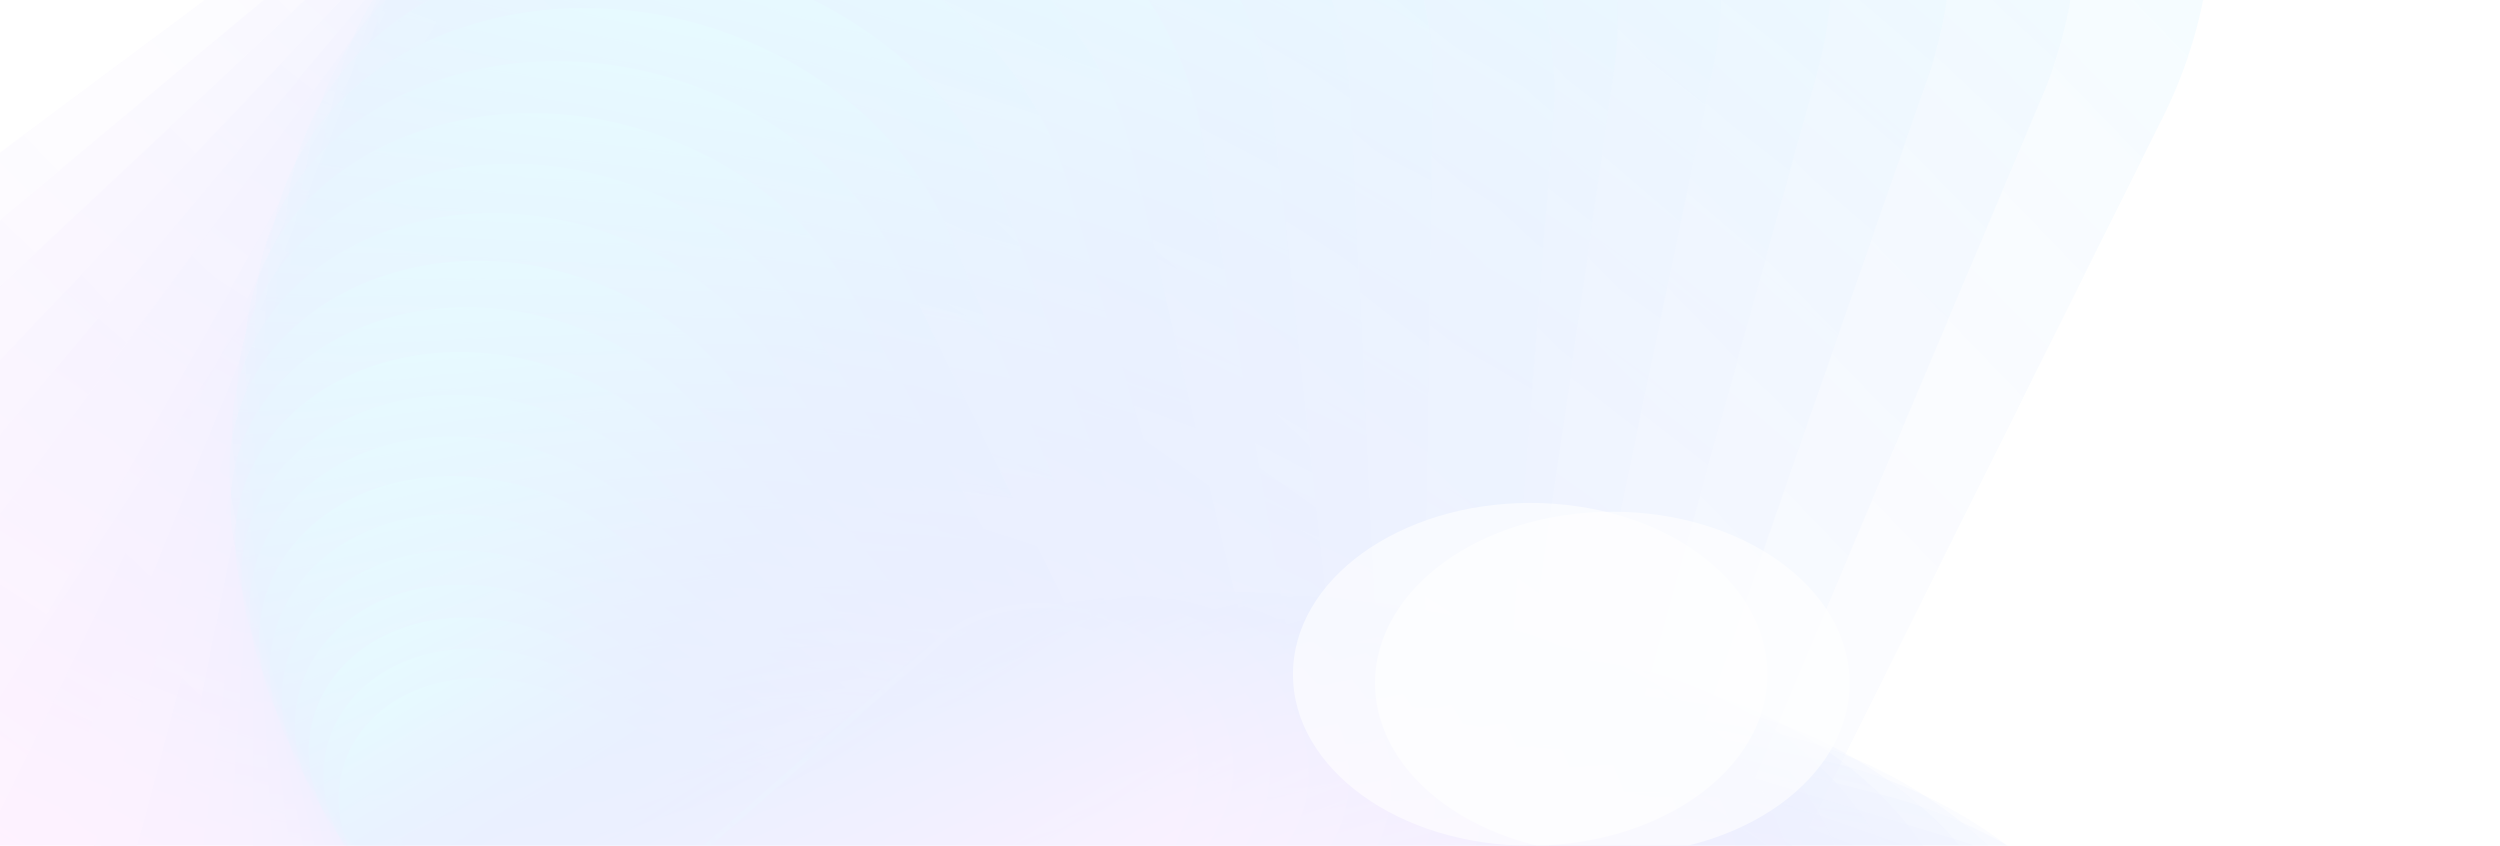 <svg width="2560" height="866" viewBox="0 0 2560 866" fill="none" xmlns="http://www.w3.org/2000/svg">
<g clip-path="url(#clip0_10188_57707)">
<g opacity="0.1" filter="url(#filter0_f_10188_57707)">
<path d="M1385.23 -753.366C1390.44 -753.969 1395.65 -754.571 1400.92 -754.972C1406.62 -755.532 1412.36 -755.988 1417.97 -756.429C1423.72 -756.787 1429.49 -757.147 1435.13 -757.492C1612.61 -766.557 1795.74 -717.689 1944.76 -623.821C1953.12 -618.644 1961.3 -613.238 1969.27 -607.709C2074.84 -535.848 2161.24 -440.673 2213.48 -326.8C2216.44 -320.384 2219.25 -314.051 2221.88 -307.596C2223.41 -304.186 2224.72 -300.76 2226.13 -297.336C2233.94 -277.569 2240.81 -257.365 2246.49 -236.727L2246.73 -235.834C2281.52 -108.478 2267.3 14.925 2214.37 120.995L2212.88 123.833L1835.03 882.115L2593.85 1509.03C2701.44 1596.93 2781.79 1710.52 2817.35 1838.92L2817.62 1839.91C2823.3 1860.55 2827.62 1881.05 2830.82 1901.36C2831.4 1904.77 2831.84 1908.1 2832.27 1911.43C2833.2 1918.29 2833.98 1925.05 2834.63 1931.74C2845.74 2045.15 2818.44 2149.69 2762.85 2238.24C2760.92 2241.23 2759.03 2244.31 2757.02 2247.41C2754.47 2251.19 2751.95 2255.07 2749.38 2258.74C2660.38 2386.6 2510.8 2478.05 2333.88 2510.4C2328.4 2511.34 2322.81 2512.29 2317.21 2513.25C2311.71 2514.09 2306.09 2514.94 2300.43 2515.7C2295.29 2516.5 2290.08 2517.1 2284.86 2517.7C2278.5 2518.44 2272.22 2519.07 2265.94 2519.68C2260.81 2520.18 2255.67 2520.56 2250.51 2520.95C2249.44 2520.98 2248.4 2521.1 2247.33 2521.11C2241.83 2521.54 2236.31 2521.87 2230.75 2522.11C2224.76 2522.49 2218.72 2522.68 2212.79 2522.86C2205.57 2523.08 2198.16 2523.11 2190.89 2523.14C2183 2523.13 2175.08 2523.03 2167.14 2522.82C2080.05 2520.3 1989.24 2503.87 1898 2471.51L1862.77 2459L-374.513 1664.05C-884.306 1482.88 -1036.86 928.196 -655.084 643.897L1020.46 -603.654L1046.84 -623.294C1115.21 -674.11 1191.65 -709.887 1272.03 -731.78C1279.38 -733.76 1286.75 -735.632 1294.15 -737.41C1300.99 -739.024 1307.95 -740.642 1314.85 -742.054C1320.51 -743.224 1326.28 -744.396 1332.11 -745.377C1337.44 -746.401 1342.8 -747.327 1348.19 -748.159C1349.2 -748.376 1350.25 -748.496 1351.26 -748.723C1356.3 -749.515 1361.34 -750.295 1366.41 -750.991C1372.64 -751.81 1378.86 -752.64 1385.23 -753.376L1385.23 -753.366Z" fill="url(#paint0_linear_10188_57707)"/>
<path d="M1254.78 -700.974C1259.66 -701.767 1264.56 -702.562 1269.51 -703.165C1274.86 -703.935 1280.25 -704.611 1285.53 -705.264C1290.94 -705.844 1296.37 -706.425 1301.67 -706.993C1468.88 -723.04 1644.9 -684 1791.37 -600.537C1799.58 -595.936 1807.63 -591.119 1815.49 -586.17C1919.57 -521.921 2006.94 -434.596 2063.12 -327.998C2066.3 -321.994 2069.35 -316.063 2072.19 -309.999C2073.85 -306.813 2075.29 -303.58 2076.83 -300.369C2085.41 -281.798 2093.12 -262.788 2099.71 -243.307L2100 -242.463C2140.5 -122.239 2134.45 -3.765 2090.78 99.77L2089.53 102.546L1777.8 842.677L2532.59 1409.93C2639.54 1489.42 2722.3 1594.59 2763.59 1715.77L2763.91 1716.71C2770.52 1736.19 2775.82 1755.58 2780.07 1774.86C2780.82 1778.1 2781.43 1781.26 2782.05 1784.43C2783.34 1790.93 2784.49 1797.37 2785.5 1803.73C2802.8 1911.61 2783.25 2012.6 2736.01 2099.52C2734.36 2102.45 2732.75 2105.49 2731.03 2108.53C2728.86 2112.24 2726.7 2116.04 2724.48 2119.67C2648.02 2245.51 2512.13 2339.1 2346.84 2377.37C2341.72 2378.5 2336.49 2379.64 2331.26 2380.79C2326.11 2381.83 2320.85 2382.88 2315.55 2383.83C2310.72 2384.82 2305.83 2385.61 2300.95 2386.4C2294.98 2387.38 2289.07 2388.23 2283.17 2389.09C2278.36 2389.77 2273.51 2390.35 2268.67 2390.94C2267.66 2391.01 2266.69 2391.17 2265.67 2391.24C2260.5 2391.88 2255.3 2392.43 2250.06 2392.88C2244.43 2393.5 2238.72 2393.92 2233.14 2394.34C2226.32 2394.85 2219.33 2395.2 2212.44 2395.52C2204.98 2395.84 2197.49 2396.07 2189.97 2396.2C2107.5 2397.42 2020.69 2385.51 1932.52 2358.41L1898.47 2347.93L-263.743 1681.76C-756.44 1529.93 -933.838 1006.4 -590.011 718.893L918.953 -542.727L942.716 -562.592C1004.28 -613.983 1074.4 -651.349 1149.06 -675.611C1155.89 -677.801 1162.74 -679.907 1169.63 -681.907C1176.01 -683.728 1182.48 -685.57 1188.93 -687.212C1194.2 -688.566 1199.58 -689.931 1205.03 -691.107C1210 -692.305 1215.02 -693.42 1220.06 -694.429C1221 -694.68 1221.98 -694.837 1222.93 -695.089C1227.65 -696.05 1232.37 -697.009 1237.11 -697.885C1242.95 -698.931 1248.79 -699.976 1254.76 -700.95L1254.78 -700.974Z" fill="url(#paint1_linear_10188_57707)"/>
<path d="M1135.39 -648.808C1139.97 -649.772 1144.54 -650.735 1149.18 -651.52C1154.19 -652.479 1159.25 -653.345 1164.2 -654.199C1169.29 -654.98 1174.37 -655.761 1179.36 -656.521C1336.43 -678.833 1505.14 -648.869 1648.57 -575.242C1656.6 -571.19 1664.51 -566.926 1672.24 -562.521C1774.45 -505.483 1862.25 -425.707 1921.74 -326.2C1925.11 -320.594 1928.33 -315.058 1931.39 -309.383C1933.15 -306.407 1934.69 -303.385 1936.35 -300.387C1945.57 -283.005 1953.99 -265.169 1961.4 -246.823L1961.72 -246.027C2007.2 -132.87 2008.58 -19.424 1973.49 81.313L1972.49 84.015L1722.16 804.117L2469.46 1314.57C2575.3 1386.06 2659.82 1483.07 2706.1 1597.11L2706.45 1597.99C2713.86 1616.33 2720.04 1634.64 2725.2 1652.88C2726.11 1655.95 2726.87 1658.94 2727.64 1661.94C2729.25 1668.11 2730.72 1674.21 2732.06 1680.23C2754.87 1782.57 2742.44 1879.88 2702.99 1964.89C2701.62 1967.76 2700.27 1970.72 2698.83 1973.7C2697 1977.34 2695.19 1981.07 2693.31 1984.61C2628.57 2108.03 2505.74 2203.11 2351.81 2246.57C2347.04 2247.87 2342.16 2249.17 2337.29 2250.49C2332.49 2251.69 2327.58 2252.92 2322.62 2254.04C2318.12 2255.19 2313.55 2256.15 2308.97 2257.1C2303.38 2258.28 2297.85 2259.34 2292.33 2260.41C2287.83 2261.26 2283.28 2262.03 2278.73 2262.79C2277.78 2262.9 2276.88 2263.09 2275.92 2263.19C2271.08 2264.02 2266.18 2264.76 2261.27 2265.41C2255.98 2266.24 2250.61 2266.88 2245.36 2267.51C2238.94 2268.28 2232.36 2268.9 2225.87 2269.51C2218.84 2270.13 2211.78 2270.65 2204.67 2271.1C2126.8 2275.7 2044.04 2267.95 1959.09 2245.73L1926.28 2237.14L-157.195 1690.9C-631.947 1566.41 -830.954 1073.64 -523.194 784.627L827.486 -483.614L848.754 -503.577C903.866 -555.247 967.902 -593.863 1037.01 -620.153C1043.33 -622.533 1049.68 -624.83 1056.07 -627.032C1062 -629.038 1068.01 -631.066 1074 -632.904C1078.91 -634.41 1083.91 -635.949 1088.98 -637.298C1093.61 -638.652 1098.28 -639.923 1102.99 -641.109C1103.87 -641.386 1104.79 -641.579 1105.67 -641.866C1110.07 -642.985 1114.46 -644.103 1118.91 -645.129C1124.36 -646.369 1129.82 -647.609 1135.41 -648.788L1135.39 -648.808Z" fill="url(#paint2_linear_10188_57707)"/>
<path d="M1024.71 -586.98C1028.97 -588.092 1033.25 -589.205 1037.59 -590.141C1042.27 -591.267 1047 -592.312 1051.63 -593.324C1056.39 -594.285 1061.15 -595.246 1065.82 -596.185C1212.94 -624.063 1374.17 -602.473 1514.14 -538.119C1521.98 -534.582 1529.7 -530.833 1537.26 -526.958C1637.28 -476.723 1725.04 -404.172 1787.21 -311.596C1790.72 -306.381 1794.11 -301.228 1797.34 -295.937C1799.18 -293.158 1800.83 -290.346 1802.57 -287.545C1812.33 -271.328 1821.35 -254.632 1829.45 -237.415L1829.8 -236.666C1879.55 -130.45 1887.64 -22.125 1860.51 75.579L1859.72 78.199L1666.21 776.634L2403.04 1233.12C2507.36 1296.99 2593.02 1386.16 2643.59 1493.19L2643.99 1494.02C2652.08 1511.23 2659.02 1528.47 2664.99 1545.68C2666.04 1548.57 2666.94 1551.39 2667.84 1554.22C2669.73 1560.05 2671.48 1565.82 2673.11 1571.52C2700.78 1668.34 2694.87 1761.83 2662.66 1844.7C2661.53 1847.5 2660.44 1850.38 2659.25 1853.29C2657.74 1856.85 2656.25 1860.48 2654.7 1863.95C2600.9 1984.57 2490.49 2080.54 2347.61 2128.49C2343.18 2129.91 2338.64 2131.37 2334.12 2132.83C2329.65 2134.18 2325.09 2135.55 2320.48 2136.85C2316.29 2138.13 2312.03 2139.23 2307.76 2140.34C2302.54 2141.69 2297.39 2142.95 2292.22 2144.2C2288.01 2145.21 2283.76 2146.12 2279.51 2147.04C2278.62 2147.18 2277.76 2147.41 2276.87 2147.54C2272.33 2148.53 2267.76 2149.45 2263.15 2150.27C2258.2 2151.29 2253.18 2152.13 2248.24 2152.95C2242.23 2153.95 2236.04 2154.82 2229.94 2155.66C2223.33 2156.55 2216.69 2157.35 2210 2158.07C2136.67 2165.72 2058 2161.77 1976.37 2144.08L1944.85 2137.24L-56.964 1702.35C-513.107 1603.22 -730.679 1140.75 -457.1 851.772L743.582 -416.303L762.49 -436.272C811.485 -487.937 869.699 -527.506 933.441 -555.508C939.272 -558.048 945.138 -560.505 951.041 -562.878C956.515 -565.048 962.075 -567.228 967.633 -569.233C972.179 -570.881 976.821 -572.552 981.535 -574.055C985.832 -575.543 990.177 -576.949 994.558 -578.272C995.368 -578.573 996.223 -578.802 997.045 -579.104C1001.14 -580.351 1005.23 -581.608 1009.37 -582.77C1014.45 -584.184 1019.53 -585.598 1024.74 -586.962L1024.71 -586.98Z" fill="url(#paint3_linear_10188_57707)"/>
<path d="M924.27 -526.466C928.234 -527.706 932.199 -528.946 936.247 -530.021C940.61 -531.296 945.009 -532.487 949.324 -533.658C953.768 -534.778 958.215 -535.887 962.563 -536.985C1099.94 -569.763 1253.61 -555.887 1389.74 -500.242C1397.35 -497.193 1404.88 -493.937 1412.26 -490.544C1509.8 -446.736 1597.07 -381.075 1661.36 -295.217C1665 -290.378 1668.51 -285.592 1671.88 -280.68C1673.78 -278.106 1675.51 -275.48 1677.32 -272.875C1687.52 -257.787 1697.05 -242.208 1705.73 -226.104L1706.1 -225.403C1759.47 -125.998 1773.6 -22.838 1753.8 71.651L1753.22 74.191L1612.1 749.604L2335.77 1154.97C2438.19 1211.65 2524.48 1293.26 2578.67 1393.4L2579.08 1394.18C2587.76 1410.28 2595.36 1426.46 2602.02 1442.65C2603.18 1445.37 2604.19 1448.03 2605.23 1450.7C2607.35 1456.18 2609.36 1461.62 2611.24 1467.01C2643.18 1558.37 2643.18 1647.94 2617.71 1728.45C2616.81 1731.17 2615.95 1733.98 2615.01 1736.8C2613.79 1740.26 2612.6 1743.8 2611.34 1747.18C2567.71 1864.68 2469.1 1960.98 2336.92 2012.76C2332.82 2014.32 2328.63 2015.9 2324.44 2017.48C2320.3 2018.96 2316.06 2020.46 2311.78 2021.89C2307.9 2023.29 2303.93 2024.53 2299.97 2025.77C2295.12 2027.28 2290.33 2028.7 2285.51 2030.1C2281.6 2031.23 2277.63 2032.29 2273.68 2033.34C2272.85 2033.51 2272.05 2033.76 2271.22 2033.93C2266.99 2035.07 2262.73 2036.13 2258.42 2037.12C2253.8 2038.29 2249.1 2039.31 2244.49 2040.29C2238.86 2041.5 2233.07 2042.59 2227.37 2043.66C2221.18 2044.78 2214.94 2045.82 2208.67 2046.79C2139.83 2057.16 2065.23 2056.67 1987.04 2043.18L1956.83 2037.96L38.919 1706.09C-398.115 1630.44 -631.394 1197.66 -390.12 910.129L668.797 -351.631L685.47 -371.492C728.689 -422.899 781.328 -463.135 839.907 -492.569C845.261 -495.237 850.664 -497.823 856.099 -500.337C861.136 -502.629 866.267 -504.955 871.394 -507.105C875.598 -508.865 879.882 -510.656 884.247 -512.292C888.226 -513.895 892.238 -515.425 896.298 -516.873C897.049 -517.199 897.848 -517.444 898.599 -517.77C902.389 -519.133 906.189 -520.507 910.016 -521.786C914.731 -523.353 919.449 -524.909 924.294 -526.425L924.27 -526.466Z" fill="url(#paint4_linear_10188_57707)"/>
<path d="M833.023 -464.283C836.698 -465.631 840.373 -466.979 844.126 -468.182C848.169 -469.582 852.259 -470.901 856.266 -472.198C860.399 -473.456 864.535 -474.703 868.575 -475.928C996.449 -512.988 1142.5 -506.15 1274.48 -458.68C1281.86 -456.085 1289.16 -453.285 1296.35 -450.351C1391.14 -412.563 1477.55 -353.479 1543.45 -274.138C1547.18 -269.673 1550.77 -265.248 1554.26 -260.69C1556.21 -258.31 1557.99 -255.877 1559.87 -253.466C1570.41 -239.474 1580.33 -224.996 1589.51 -209.962L1589.9 -209.308C1646.29 -116.559 1665.8 -18.578 1652.74 72.531L1652.33 74.983L1559.35 726.237L2267.51 1083.3C2367.68 1133.17 2454.12 1207.54 2511.32 1300.97L2511.76 1301.69C2520.93 1316.71 2529.06 1331.85 2536.33 1347.05C2537.58 1349.6 2538.71 1352.09 2539.85 1354.6C2542.19 1359.75 2544.4 1364.87 2546.51 1369.93C2582.16 1455.88 2587.51 1541.46 2568.25 1619.47C2567.57 1622.1 2566.92 1624.82 2566.2 1627.56C2565.24 1630.92 2564.35 1634.35 2563.34 1637.63C2529.13 1751.72 2441.71 1847.86 2319.89 1902.87C2316.11 1904.52 2312.24 1906.21 2308.37 1907.9C2304.55 1909.48 2300.63 1911.1 2296.68 1912.64C2293.09 1914.13 2289.42 1915.49 2285.74 1916.84C2281.25 1918.49 2276.8 1920.03 2272.35 1921.57C2268.71 1922.82 2265.04 1923.99 2261.36 1925.18C2260.58 1925.37 2259.84 1925.64 2259.06 1925.84C2255.13 1927.11 2251.17 1928.3 2247.15 1929.42C2242.86 1930.73 2238.47 1931.9 2234.18 1933.04C2228.94 1934.43 2223.53 1935.71 2218.19 1936.96C2212.41 1938.29 2206.59 1939.55 2200.72 1940.73C2136.28 1953.53 2065.75 1956.17 1991.04 1946.57L1962.18 1942.84L129.781 1705.94C-287.768 1651.94 -534.111 1248.16 -323.276 963.339L602.039 -286.545L616.606 -306.225C654.379 -357.154 701.727 -397.808 755.316 -428.368C760.213 -431.145 765.169 -433.841 770.156 -436.475C774.786 -438.883 779.496 -441.321 784.203 -443.584C788.067 -445.446 792.012 -447.338 796.035 -449.086C799.69 -450.781 803.403 -452.406 807.149 -453.959C807.843 -454.3 808.571 -454.569 809.266 -454.911C812.77 -456.37 816.271 -457.84 819.821 -459.228C824.191 -460.917 828.545 -462.615 833.041 -464.264L833.023 -464.283Z" fill="url(#paint5_linear_10188_57707)"/>
<path d="M783.743 -354.647C787.133 -356.091 790.522 -357.536 794.014 -358.839C797.755 -360.345 801.541 -361.78 805.246 -363.184C809.075 -364.558 812.906 -365.921 816.654 -367.264C935.276 -408.037 1073.72 -407.612 1201.29 -367.777C1208.41 -365.601 1215.49 -363.234 1222.45 -360.733C1314.29 -328.597 1399.48 -275.76 1466.51 -202.688C1470.29 -198.571 1473.96 -194.495 1477.52 -190.286C1479.5 -188.095 1481.35 -185.834 1483.25 -183.612C1494.04 -170.681 1504.29 -157.264 1513.85 -143.287L1514.26 -142.678C1573.09 -56.414 1597.39 36.399 1590.5 124.005L1590.26 126.36L1541.32 752.545L2231.89 1064.1C2329.54 1107.55 2415.67 1175.01 2475.32 1261.88L2475.78 1262.55C2485.35 1276.52 2493.94 1290.64 2501.72 1304.87C2503.05 1307.25 2504.27 1309.59 2505.48 1311.94C2508 1316.77 2510.41 1321.55 2512.69 1326.31C2551.52 1406.95 2561.7 1488.5 2548.15 1563.84C2547.66 1566.39 2547.22 1569.01 2546.69 1571.66C2545.99 1574.91 2545.34 1578.22 2544.59 1581.4C2519.08 1691.85 2442.21 1787.38 2330.37 1845.03C2326.88 1846.77 2323.33 1848.54 2319.78 1850.32C2316.25 1852 2312.65 1853.7 2309.01 1855.33C2305.71 1856.91 2302.32 1858.35 2298.93 1859.8C2294.79 1861.56 2290.68 1863.23 2286.56 1864.89C2283.19 1866.24 2279.8 1867.52 2276.39 1868.79C2275.66 1869.02 2274.99 1869.3 2274.26 1869.52C2270.62 1870.9 2266.95 1872.2 2263.23 1873.44C2259.25 1874.88 2255.18 1876.18 2251.18 1877.44C2246.31 1879 2241.26 1880.45 2236.3 1881.86C2230.91 1883.37 2225.49 1884.81 2220.01 1886.19C2159.87 1901.11 2093.38 1906.59 2022.2 1900.54L1994.7 1898.18L248.845 1748.49C-148.98 1714.37 -405.915 1338.85 -223.704 1057.87L576.049 -175.156L588.639 -194.574C621.288 -244.825 663.605 -285.646 712.421 -317.095C716.894 -319.952 721.399 -322.736 725.96 -325.461C730.191 -327.951 734.488 -330.482 738.819 -332.842C742.35 -334.784 745.974 -336.758 749.676 -338.587C753.036 -340.367 756.441 -342.075 759.891 -343.713C760.517 -344.068 761.201 -344.353 761.84 -344.71C765.062 -346.255 768.283 -347.801 771.562 -349.277C775.589 -351.078 779.605 -352.877 783.746 -354.636L783.743 -354.647Z" fill="url(#paint6_linear_10188_57707)"/>
<path d="M676.341 -336.633C679.463 -338.154 682.572 -339.675 685.791 -341.076C689.237 -342.667 692.725 -344.197 696.145 -345.698C699.687 -347.169 703.217 -348.639 706.695 -350.069C816.366 -393.989 947.221 -399.387 1070.15 -366.665C1077.02 -364.885 1083.84 -362.915 1090.57 -360.824C1179.28 -333.966 1262.95 -287.04 1330.64 -220.025C1334.47 -216.252 1338.17 -212.51 1341.79 -208.637C1343.79 -206.624 1345.67 -204.542 1347.6 -202.5C1358.58 -190.6 1369.08 -178.199 1378.94 -165.246L1379.36 -164.682C1440.12 -84.714 1468.61 2.953 1467.34 86.961L1467.25 89.221L1458.42 689.647L2129.65 958.439C2224.52 995.884 2309.95 1056.72 2371.5 1137.24L2371.98 1137.87C2381.85 1150.82 2390.83 1163.96 2399.02 1177.21C2400.42 1179.44 2401.72 1181.63 2403.01 1183.81C2405.68 1188.31 2408.24 1192.78 2410.68 1197.24C2452.19 1272.66 2466.68 1350.17 2458.39 1422.73C2458.09 1425.19 2457.82 1427.71 2457.48 1430.26C2457.02 1433.39 2456.6 1436.59 2456.09 1439.66C2438.58 1546.26 2371.64 1640.77 2269.4 1700.55C2266.22 1702.36 2262.97 1704.2 2259.71 1706.04C2256.47 1707.8 2253.18 1709.57 2249.83 1711.29C2246.81 1712.93 2243.69 1714.45 2240.58 1715.97C2236.76 1717.83 2232.98 1719.59 2229.19 1721.36C2226.09 1722.78 2222.95 1724.15 2219.81 1725.51C2219.14 1725.75 2218.51 1726.06 2217.84 1726.3C2214.49 1727.76 2211.1 1729.17 2207.64 1730.5C2203.97 1732.04 2200.19 1733.45 2196.5 1734.83C2191.98 1736.52 2187.31 1738.12 2182.7 1739.67C2177.7 1741.34 2172.65 1742.95 2167.56 1744.5C2111.63 1761.27 2049.12 1769.3 1981.5 1766.49L1955.38 1765.39L296.58 1695.46C-81.41 1679.51 -346.658 1331.44 -191.249 1055.31L490.842 -156.444L501.581 -175.528C529.438 -224.913 566.983 -265.693 611.243 -297.785C615.3 -300.701 619.398 -303.556 623.542 -306.34C627.391 -308.905 631.311 -311.489 635.244 -313.932C638.474 -315.936 641.771 -317.969 645.154 -319.88C648.227 -321.713 651.341 -323.496 654.499 -325.207C655.069 -325.578 655.697 -325.878 656.268 -326.248C659.225 -327.86 662.17 -329.471 665.181 -331.024C668.874 -332.916 672.569 -334.797 676.384 -336.66L676.341 -336.633Z" fill="url(#paint7_linear_10188_57707)"/>
<path d="M610.08 -271.98C612.938 -273.568 615.787 -275.145 618.742 -276.613C621.896 -278.278 625.104 -279.884 628.245 -281.461C631.505 -283.018 634.756 -284.563 637.951 -286.081C738.954 -332.646 862.285 -343.294 980.418 -317.17C987.013 -315.763 993.572 -314.166 1000.06 -312.442C1085.5 -290.491 1167.36 -249.156 1235.34 -187.95C1239.18 -184.508 1242.91 -181.086 1246.56 -177.535C1248.58 -175.699 1250.46 -173.794 1252.42 -171.918C1263.49 -161.006 1274.15 -149.6 1284.25 -137.629L1284.69 -137.11C1346.87 -63.233 1379.06 19.353 1382.86 99.68L1382.92 101.846L1410.44 675.995L2060.79 904.735C2152.68 936.534 2237.04 991.102 2300.02 1065.47L2300.51 1066.05C2310.61 1078.01 2319.88 1090.19 2328.41 1102.52C2329.87 1104.58 2331.22 1106.62 2332.56 1108.65C2335.36 1112.84 2338.04 1117.02 2340.61 1121.16C2384.35 1191.51 2402.66 1264.96 2399.16 1334.65C2399.02 1337.01 2398.92 1339.43 2398.75 1341.89C2398.49 1344.89 2398.29 1347.96 2398 1350.92C2387.81 1453.53 2330.21 1546.65 2237.17 1608.06C2234.27 1609.93 2231.31 1611.82 2228.35 1613.72C2225.4 1615.52 2222.38 1617.36 2219.32 1619.14C2216.56 1620.84 2213.71 1622.43 2210.85 1624.01C2207.36 1625.94 2203.88 1627.78 2200.41 1629.63C2197.56 1631.12 2194.67 1632.55 2191.78 1633.98C2191.16 1634.24 2190.6 1634.55 2189.97 1634.82C2186.9 1636.36 2183.77 1637.84 2180.59 1639.26C2177.2 1640.89 2173.73 1642.39 2170.31 1643.87C2166.15 1645.67 2161.82 1647.39 2157.57 1649.08C2152.94 1650.89 2148.26 1652.64 2143.54 1654.33C2091.69 1672.71 2033.09 1682.99 1969.02 1683.14L1944.28 1683.19L372.562 1685.88C14.411 1686.47 -257.035 1364.96 -126.68 1094.58L445.491 -91.984L454.505 -110.662C477.879 -159.022 510.921 -199.566 550.834 -232.085C554.493 -235.041 558.194 -237.936 561.946 -240.782C565.434 -243.391 568.979 -246.029 572.548 -248.527C575.483 -250.571 578.47 -252.654 581.563 -254.63C584.352 -256.516 587.194 -258.342 590.079 -260.108C590.597 -260.484 591.169 -260.799 591.699 -261.175C594.396 -262.844 597.095 -264.501 599.833 -266.109C603.209 -268.072 606.588 -270.025 610.086 -271.959L610.08 -271.98Z" fill="url(#paint8_linear_10188_57707)"/>
<path d="M551.287 -207.237C553.887 -208.871 556.488 -210.506 559.195 -212.032C562.076 -213.752 565.018 -215.435 567.885 -217.066C570.869 -218.689 573.856 -220.301 576.772 -221.894C669.446 -270.633 785.342 -285.972 898.524 -265.966C904.842 -264.898 911.135 -263.641 917.372 -262.27C999.421 -244.874 1079.25 -208.802 1147.14 -153.162C1150.98 -150.026 1154.71 -146.921 1158.36 -143.677C1160.37 -142.005 1162.27 -140.266 1164.23 -138.555C1175.35 -128.591 1186.1 -118.137 1196.36 -107.127L1196.81 -106.654C1259.99 -38.657 1295.32 38.916 1303.71 115.513L1303.89 117.577L1364.2 665.104L1992.41 856.421C2081.14 882.96 2164.12 931.572 2228.06 999.994L2228.55 1000.53C2238.81 1011.54 2248.29 1022.79 2257.1 1034.21C2258.61 1036.12 2260 1038.01 2261.4 1039.91C2264.29 1043.79 2267.08 1047.67 2269.75 1051.52C2315.28 1116.91 2336.98 1186.35 2337.83 1253.08C2337.83 1255.35 2337.89 1257.66 2337.87 1260.02C2337.81 1262.9 2337.8 1265.85 2337.69 1268.69C2334.21 1367.17 2285.33 1458.57 2201.07 1521.17C2198.44 1523.07 2195.75 1525.01 2193.06 1526.95C2190.38 1528.8 2187.65 1530.67 2184.86 1532.52C2182.36 1534.26 2179.76 1535.89 2177.15 1537.52C2173.97 1539.51 2170.8 1541.42 2167.63 1543.33C2165.03 1544.88 2162.39 1546.36 2159.75 1547.86C2159.18 1548.13 2158.66 1548.46 2158.09 1548.74C2155.28 1550.34 2152.4 1551.88 2149.49 1553.38C2146.39 1555.07 2143.19 1556.66 2140.06 1558.21C2136.24 1560.1 2132.25 1561.94 2128.33 1563.73C2124.07 1565.65 2119.76 1567.52 2115.39 1569.33C2067.49 1589.07 2012.74 1601.35 1952.21 1604.19L1928.82 1605.27L443.783 1673.74C105.382 1689.33 -170.322 1393.46 -63.287 1129.6L406.512 -28.335L413.918 -46.567C433.114 -93.757 461.915 -133.888 497.68 -166.653C500.96 -169.629 504.279 -172.555 507.65 -175.432C510.781 -178.074 513.981 -180.747 517.206 -183.28C519.849 -185.355 522.554 -187.481 525.355 -189.487C527.877 -191.407 530.452 -193.267 533.067 -195.077C533.545 -195.458 534.061 -195.789 534.529 -196.158C536.971 -197.861 539.425 -199.566 541.922 -201.21C544.999 -203.225 548.065 -205.239 551.25 -207.233L551.287 -207.237Z" fill="url(#paint9_linear_10188_57707)"/>
<path d="M499.537 -142.737C501.896 -144.407 504.267 -146.079 506.729 -147.653C509.352 -149.419 512.024 -151.146 514.647 -152.825C517.374 -154.493 520.097 -156.172 522.756 -157.811C607.403 -208.279 716.018 -227.801 824.159 -213.43C830.195 -212.668 836.215 -211.74 842.193 -210.688C920.755 -197.504 998.345 -166.376 1065.81 -116.059C1069.63 -113.227 1073.34 -110.405 1076.98 -107.466C1078.98 -105.957 1080.88 -104.36 1082.83 -102.813C1093.94 -93.755 1104.72 -84.214 1115.07 -74.124L1115.52 -73.684C1179.28 -11.352 1217.31 61.3 1229.81 134.152L1230.1 136.114L1319.78 656.849L1924.83 813.33C2010.26 834.966 2091.56 877.943 2156.09 940.659L2156.59 941.147C2166.94 951.238 2176.57 961.594 2185.57 972.142C2187.11 973.899 2188.54 975.658 2189.97 977.405C2192.94 980.997 2195.8 984.591 2198.56 988.162C2245.49 1048.74 2270.14 1114.19 2274.93 1177.94C2275.07 1180.11 2275.25 1182.32 2275.38 1184.56C2275.51 1187.33 2275.67 1190.14 2275.74 1192.85C2278.32 1287.13 2237.59 1376.52 2161.72 1439.87C2159.34 1441.8 2156.93 1443.77 2154.5 1445.73C2152.08 1447.6 2149.6 1449.53 2147.08 1451.39C2144.81 1453.16 2142.46 1454.83 2140.1 1456.5C2137.21 1458.55 2134.32 1460.5 2131.43 1462.46C2129.08 1464.04 2126.67 1465.57 2124.26 1467.11C2123.73 1467.4 2123.27 1467.73 2122.74 1468.01C2120.17 1469.66 2117.55 1471.26 2114.89 1472.8C2112.06 1474.55 2109.14 1476.21 2106.25 1477.81C2102.75 1479.79 2099.11 1481.7 2095.5 1483.58C2091.59 1485.59 2087.63 1487.56 2083.6 1489.47C2039.52 1510.34 1988.51 1524.38 1931.49 1529.62L1909.46 1531.63L510.295 1659.38C191.474 1688.48 -86.722 1417.28 -1.343 1160.62L373.437 34.273L379.342 16.539C394.669 -29.365 419.483 -68.93 451.33 -101.738C454.247 -104.726 457.218 -107.653 460.238 -110.543C463.047 -113.19 465.906 -115.887 468.805 -118.436C471.184 -120.535 473.616 -122.671 476.139 -124.709C478.412 -126.643 480.721 -128.537 483.094 -130.384C483.519 -130.769 483.982 -131.105 484.41 -131.48C486.625 -133.211 488.828 -134.941 491.095 -136.623C493.879 -138.679 496.665 -140.725 499.553 -142.771L499.537 -142.737Z" fill="url(#paint10_linear_10188_57707)"/>
<path d="M451.709 -77.665C453.844 -79.366 455.982 -81.056 458.218 -82.669C460.591 -84.472 463.012 -86.237 465.396 -87.954C467.869 -89.671 470.342 -91.387 472.774 -93.066C549.845 -144.921 651.406 -168.188 754.545 -159.013C760.297 -158.546 766.047 -157.904 771.762 -157.16C846.849 -147.871 922.082 -121.396 988.881 -76.128C992.653 -73.585 996.323 -71.042 999.961 -68.387C1001.95 -67.028 1003.84 -65.584 1005.78 -64.187C1016.82 -55.994 1027.59 -47.324 1037.97 -38.11L1038.43 -37.713C1102.42 19.196 1142.7 87.071 1158.85 156.223L1159.24 158.087L1274.97 652.315L1856.5 776.359C1938.6 793.442 2018.04 831.089 2082.79 888.339L2083.29 888.785C2093.68 897.999 2103.4 907.495 2112.55 917.198C2114.1 918.823 2115.56 920.426 2117.02 922.039C2120.03 925.353 2122.95 928.657 2125.78 931.959C2173.76 987.905 2200.96 1049.46 2209.28 1110.23C2209.54 1112.29 2209.84 1114.39 2210.1 1116.54C2210.38 1119.18 2210.69 1121.86 2210.92 1124.45C2218.96 1214.5 2185.74 1301.73 2117.74 1365.52C2115.61 1367.46 2113.44 1369.45 2111.27 1371.43C2109.09 1373.33 2106.86 1375.27 2104.59 1377.16C2102.56 1378.94 2100.42 1380.64 2098.28 1382.33C2095.67 1384.4 2093.06 1386.4 2090.45 1388.39C2088.31 1390 2086.12 1391.58 2083.93 1393.14C2083.46 1393.44 2083.03 1393.78 2082.54 1394.07C2080.21 1395.76 2077.83 1397.4 2075.4 1398.99C2072.84 1400.79 2070.16 1402.49 2067.54 1404.15C2064.35 1406.19 2061 1408.17 2057.71 1410.11C2054.12 1412.21 2050.49 1414.25 2046.81 1416.25C2006.35 1438.08 1958.95 1453.66 1905.32 1461.09L1884.6 1463.95L568.849 1645.35C269.02 1686.66 -10.193 1439.08 55.333 1190.01L342.943 96.946L347.475 79.736C359.239 35.179 380.37 -3.7 408.532 -36.424C411.108 -39.405 413.752 -42.329 416.429 -45.224C418.919 -47.88 421.461 -50.574 424.064 -53.144C426.186 -55.257 428.363 -57.398 430.628 -59.451C432.656 -61.401 434.736 -63.302 436.877 -65.166C437.252 -65.546 437.676 -65.888 438.064 -66.27C440.046 -68.018 442.041 -69.768 444.076 -71.468C446.586 -73.548 449.097 -75.629 451.709 -77.709L451.709 -77.665Z" fill="url(#paint11_linear_10188_57707)"/>
<path d="M408.027 -12.521C409.947 -14.231 411.864 -15.952 413.893 -17.587C416.036 -19.41 418.224 -21.205 420.374 -22.951C422.614 -24.698 424.853 -26.444 427.052 -28.152C496.945 -81.055 591.701 -107.649 689.869 -103.265C695.337 -103.061 700.825 -102.696 706.281 -102.218C777.906 -96.532 850.678 -74.406 916.587 -33.925C920.312 -31.649 923.936 -29.373 927.527 -26.984C929.488 -25.764 931.356 -24.469 933.277 -23.212C944.208 -15.845 954.916 -8.005 965.289 0.363L965.733 0.728C1029.67 52.458 1071.81 115.693 1091.18 181.168L1091.67 182.934L1230.39 650.924L1788.19 744.839C1866.9 757.681 1944.33 790.334 2009 842.354L2009.5 842.755C2019.88 851.134 2029.64 859.8 2038.86 868.701C2040.43 870.183 2041.91 871.664 2043.38 873.145C2046.43 876.184 2049.39 879.233 2052.27 882.27C2100.99 933.769 2130.37 991.497 2141.83 1049.29C2142.2 1051.25 2142.62 1053.26 2142.98 1055.3C2143.4 1057.82 2143.86 1060.36 2144.23 1062.84C2157.16 1148.66 2130.88 1233.55 2070.26 1297.49C2068.36 1299.44 2066.42 1301.44 2064.48 1303.42C2062.53 1305.33 2060.54 1307.28 2058.49 1309.19C2056.67 1310.98 2054.75 1312.69 2052.83 1314.42C2050.48 1316.51 2048.13 1318.53 2045.76 1320.56C2043.83 1322.19 2041.86 1323.79 2039.88 1325.38C2039.44 1325.68 2039.06 1326.03 2038.62 1326.33C2036.51 1328.04 2034.35 1329.71 2032.16 1331.34C2029.83 1333.17 2027.41 1334.91 2025.02 1336.62C2022.11 1338.7 2019.07 1340.75 2016.06 1342.75C2012.8 1344.91 2009.48 1347.01 2006.12 1349.09C1969.11 1371.71 1925.16 1388.63 1874.84 1398.03L1855.4 1401.65L620.672 1631.32C339.315 1683.63 60.389 1458.62 107.703 1217.48L315.386 159.272L318.663 142.607C327.168 99.47 344.866 61.365 369.604 28.85C371.874 25.89 374.192 22.968 376.562 20.095C378.766 17.447 381.011 14.762 383.325 12.19C385.21 10.08 387.135 7.933 389.161 5.873C390.964 3.925 392.825 2.004 394.726 0.132C395.062 -0.255 395.449 -0.593 395.773 -0.978C397.553 -2.738 399.332 -4.498 401.163 -6.209C403.419 -8.306 405.675 -10.403 408.02 -12.499L408.027 -12.521Z" fill="url(#paint12_linear_10188_57707)"/>
<path d="M370.403 51.534C372.119 49.813 373.836 48.092 375.659 46.435C377.583 44.592 379.543 42.788 381.475 41.021C383.497 39.255 385.518 37.488 387.498 35.759C450.525 -17.843 538.666 -47.328 631.848 -47.323C637.038 -47.361 642.257 -47.251 647.443 -47.027C715.588 -44.639 785.778 -26.569 850.561 9.354C854.217 11.377 857.784 13.398 861.332 15.53C863.256 16.612 865.112 17.767 866.998 18.897C877.783 25.486 888.374 32.522 898.695 40.091L899.142 40.423C962.727 87.198 1006.35 145.903 1028.55 207.74L1029.12 209.412L1188.09 651.301L1721.64 717.388C1796.91 726.33 1872.13 754.256 1936.42 801.28L1936.91 801.639C1947.23 809.208 1956.98 817.092 1966.25 825.205C1967.81 826.557 1969.31 827.916 1970.79 829.267C1973.85 832.043 1976.83 834.829 1979.73 837.613C2028.89 884.812 2060.1 938.803 2074.37 993.61C2074.83 995.468 2075.34 997.376 2075.81 999.309C2076.36 1001.69 2076.94 1004.11 2077.44 1006.47C2094.75 1088.04 2074.89 1170.38 2021.29 1234.15C2019.61 1236.1 2017.89 1238.08 2016.16 1240.06C2014.43 1241.97 2012.65 1243.93 2010.84 1245.84C2009.22 1247.64 2007.5 1249.36 2005.78 1251.08C2003.68 1253.18 2001.58 1255.22 1999.47 1257.25C1997.74 1258.89 1995.96 1260.51 1994.19 1262.12C1993.79 1262.43 1993.45 1262.77 1993.06 1263.08C1991.17 1264.81 1989.23 1266.5 1987.24 1268.15C1985.13 1269.99 1982.95 1271.77 1980.79 1273.49C1978.17 1275.61 1975.4 1277.69 1972.68 1279.74C1969.72 1281.94 1966.7 1284.11 1963.64 1286.23C1929.95 1309.44 1889.34 1327.51 1842.25 1338.66L1824.06 1342.94L668.825 1615.32C405.572 1677.37 128.26 1473.95 158.801 1241.2L292.881 219.783L294.998 203.697C300.5 162.063 315.002 124.84 336.491 92.679C338.469 89.75 340.482 86.86 342.557 84.007C344.491 81.377 346.452 78.711 348.483 76.158C350.146 74.061 351.837 71.928 353.635 69.859C355.225 67.912 356.877 66.001 358.564 64.13C358.864 63.748 359.2 63.404 359.499 63.021C361.078 61.261 362.657 59.501 364.288 57.789C366.304 55.685 368.308 53.582 370.413 51.479L370.403 51.534Z" fill="url(#paint13_linear_10188_57707)"/>
<path d="M338.45 114.318C339.978 112.595 341.494 110.873 343.116 109.215C344.827 107.373 346.584 105.559 348.303 103.792C350.108 102.016 351.913 100.24 353.691 98.499C410.188 44.532 491.882 12.563 580.086 8.6C584.992 8.341 589.938 8.231 594.861 8.221C659.5 7.595 727.023 21.899 790.473 53.512C794.052 55.292 797.554 57.069 801.036 58.959C802.926 59.914 804.747 60.942 806.597 61.934C817.194 67.781 827.633 74.061 837.862 80.867L838.3 81.166C901.253 123.209 946.014 177.527 970.691 235.739L971.319 237.317L1147.91 653.353L1656.91 693.851C1728.69 699.2 1801.55 722.718 1865.18 764.968L1865.67 765.294C1875.89 772.101 1885.59 779.229 1894.83 786.594C1896.4 787.825 1897.89 789.056 1899.37 790.286C1902.43 792.812 1905.42 795.357 1908.32 797.891C1957.64 840.959 1990.39 891.293 2007.13 943.129C2007.68 944.89 2008.27 946.691 2008.84 948.526C2009.5 950.79 2010.2 953.08 2010.8 955.305C2032 1032.62 2018.06 1112.26 1971.09 1175.55C1969.61 1177.49 1968.1 1179.46 1966.59 1181.43C1965.06 1183.33 1963.51 1185.28 1961.89 1187.18C1960.47 1188.97 1958.94 1190.69 1957.41 1192.42C1955.55 1194.53 1953.67 1196.55 1951.8 1198.59C1950.26 1200.24 1948.67 1201.86 1947.09 1203.48C1946.73 1203.79 1946.43 1204.13 1946.07 1204.44C1944.38 1206.17 1942.64 1207.88 1940.86 1209.54C1938.99 1211.39 1937.01 1213.19 1935.07 1214.93C1932.7 1217.07 1930.22 1219.18 1927.75 1221.25C1925.07 1223.49 1922.36 1225.68 1919.58 1227.84C1889.05 1251.49 1851.68 1270.52 1807.76 1283.17L1790.8 1288.06L713.301 1597.91C467.763 1668.5 193.228 1485.69 208.38 1261.68L274.968 278.643L276.019 263.16C278.769 223.09 290.303 186.856 308.744 155.159C310.444 152.27 312.18 149.421 313.974 146.597C315.655 144.005 317.348 141.368 319.124 138.842C320.567 136.768 322.048 134.646 323.638 132.599C325.034 130.672 326.475 128.774 327.977 126.911C328.228 126.534 328.54 126.192 328.79 125.815C330.184 124.063 331.577 122.312 333.019 120.598C334.797 118.497 336.576 116.397 338.444 114.297L338.45 114.318Z" fill="url(#paint14_linear_10188_57707)"/>
<path d="M311.815 175.627C313.157 173.912 314.499 172.198 315.936 170.55C317.449 168.718 319.005 166.903 320.523 165.136C322.127 163.359 323.732 161.582 325.308 159.841C375.611 105.791 451.047 71.73 534.323 64.173C538.961 63.714 543.625 63.393 548.293 63.182C609.455 59.832 674.208 70.639 736.15 98.176C739.642 99.725 743.06 101.283 746.467 102.941C748.311 103.77 750.101 104.682 751.904 105.548C762.287 110.688 772.548 116.257 782.617 122.328L783.06 122.595C845.146 160.145 890.722 210.205 917.528 264.847L918.219 266.332L1109.98 656.876L1594.23 673.936C1662.49 675.988 1732.87 695.392 1795.6 733.109L1796.09 733.403C1806.16 739.475 1815.76 745.883 1824.95 752.545C1826.5 753.648 1827.98 754.77 1829.47 755.879C1832.52 758.167 1835.51 760.473 1838.4 762.779C1887.64 801.882 1921.61 848.644 1940.53 897.526C1941.16 899.192 1941.83 900.886 1942.46 902.617C1943.22 904.749 1944.02 906.92 1944.72 909.026C1969.36 982.094 1960.87 1058.88 1920.15 1121.45C1918.87 1123.36 1917.55 1125.32 1916.24 1127.27C1914.91 1129.16 1913.55 1131.08 1912.12 1132.97C1910.87 1134.74 1909.54 1136.45 1908.2 1138.16C1906.56 1140.26 1904.91 1142.28 1903.25 1144.31C1901.89 1145.96 1900.48 1147.57 1899.07 1149.18C1898.75 1149.49 1898.49 1149.84 1898.17 1150.15C1896.66 1151.88 1895.13 1153.58 1893.53 1155.25C1891.87 1157.1 1890.11 1158.89 1888.37 1160.65C1886.26 1162.8 1884.03 1164.93 1881.82 1167.01C1879.42 1169.26 1876.97 1171.48 1874.46 1173.67C1846.96 1197.59 1812.71 1217.39 1771.88 1231.37L1756.1 1236.76L754.357 1579.15C526.089 1657.16 255.378 1493.93 256.493 1278.96L261.444 335.555L261.521 320.698C261.754 282.235 270.527 247.078 286.115 215.967C287.552 213.127 289.026 210.328 290.557 207.554C291.984 205 293.452 202.408 294.971 199.909C296.219 197.856 297.498 195.777 298.866 193.743C300.079 191.836 301.325 189.958 302.632 188.116C302.846 187.742 303.121 187.405 303.335 187.031C304.545 185.299 305.768 183.566 307.024 181.861C308.58 179.773 310.151 177.694 311.782 175.598L311.815 175.627Z" fill="url(#paint15_linear_10188_57707)"/>
<path d="M290.109 235.294C291.28 233.598 292.439 231.903 293.714 230.261C295.029 228.439 296.402 226.644 297.746 224.884C299.165 223.116 300.571 221.35 301.962 219.618C346.391 165.766 415.798 129.959 494.194 119.183C498.558 118.545 502.961 118.046 507.365 117.644C565.066 111.829 627.024 119.414 687.277 143.13C690.673 144.461 694.007 145.799 697.321 147.248C699.121 147.962 700.855 148.76 702.628 149.51C712.756 153.98 722.798 158.874 732.695 164.256L733.129 164.491C794.121 197.765 840.232 243.725 868.837 294.864L869.578 296.256L1074.21 661.741L1533.67 657.427C1598.42 656.485 1666.19 672.047 1727.81 705.457L1728.29 705.719C1738.19 711.101 1747.66 716.825 1756.76 722.801C1758.29 723.796 1759.77 724.798 1761.23 725.802C1764.25 727.864 1767.2 729.934 1770.08 732.023C1819.01 767.334 1853.94 810.627 1874.74 856.595C1875.43 858.157 1876.16 859.757 1876.87 861.383C1877.7 863.397 1878.6 865.428 1879.39 867.415C1907.03 936.273 1903.53 1010.1 1868.68 1071.71C1867.57 1073.59 1866.45 1075.51 1865.32 1077.44C1864.17 1079.3 1862.99 1081.21 1861.76 1083.07C1860.7 1084.82 1859.52 1086.52 1858.35 1088.22C1856.93 1090.29 1855.48 1092.3 1854.02 1094.3C1852.83 1095.94 1851.6 1097.54 1850.35 1099.15C1850.07 1099.46 1849.83 1099.8 1849.55 1100.11C1848.23 1101.84 1846.87 1103.52 1845.46 1105.19C1844 1107.04 1842.44 1108.82 1840.9 1110.58C1839.03 1112.73 1837.05 1114.86 1835.08 1116.95C1832.94 1119.2 1830.75 1121.43 1828.51 1123.63C1803.9 1147.7 1772.63 1168.09 1734.8 1183.22L1720.19 1189.05L792.037 1559.32C580.535 1643.67 314.603 1499.04 302.95 1293.32L251.88 390.489L251.074 376.271C249.026 339.467 255.255 305.451 268.177 275.027C269.369 272.257 270.604 269.504 271.888 266.79C273.089 264.281 274.317 261.737 275.622 259.282C276.681 257.271 277.765 255.213 278.955 253.22C279.988 251.342 281.066 249.493 282.189 247.671C282.382 247.31 282.605 246.968 282.795 246.597C283.847 244.881 284.889 243.178 285.986 241.49C287.337 239.435 288.699 237.367 290.121 235.293L290.109 235.294Z" fill="url(#paint16_linear_10188_57707)"/>
<path d="M273.024 293.184C274.027 291.517 275.039 289.838 276.131 288.215C277.275 286.412 278.467 284.646 279.628 282.906C280.864 281.158 282.096 279.399 283.315 277.685C322.195 224.272 385.797 187.055 459.377 173.4C463.473 172.606 467.605 171.939 471.748 171.358C526.034 163.344 585.137 167.961 643.598 188.073C646.903 189.206 650.122 190.349 653.355 191.589C655.103 192.2 656.794 192.882 658.513 193.529C668.374 197.373 678.17 201.628 687.855 206.356L688.268 206.561C747.978 235.795 794.352 277.801 824.468 325.519L825.26 326.818L1040.6 667.773L1475.36 644.073C1536.6 640.418 1601.68 652.416 1662.01 681.756L1662.48 681.986C1672.16 686.714 1681.47 691.78 1690.43 697.115C1691.95 698.003 1693.4 698.9 1694.84 699.797C1697.83 701.644 1700.75 703.499 1703.6 705.373C1752.01 737.074 1787.64 777.011 1810.05 820.093C1810.78 821.563 1811.58 823.058 1812.34 824.579C1813.26 826.465 1814.22 828.379 1815.08 830.239C1845.32 894.939 1846.37 965.728 1817.02 1026.14C1816.08 1028 1815.12 1029.88 1814.17 1031.77C1813.19 1033.6 1812.19 1035.46 1811.14 1037.31C1810.23 1039.03 1809.23 1040.7 1808.21 1042.37C1806.98 1044.41 1805.72 1046.39 1804.48 1048.38C1803.45 1050 1802.37 1051.59 1801.3 1053.17C1801.05 1053.49 1800.85 1053.81 1800.59 1054.13C1799.45 1055.83 1798.26 1057.51 1797.02 1059.16C1795.74 1060.99 1794.36 1062.77 1793.01 1064.52C1791.38 1066.65 1789.62 1068.76 1787.88 1070.85C1785.98 1073.11 1784.05 1075.33 1782.06 1077.53C1760.17 1101.6 1731.78 1122.45 1696.86 1138.53L1683.38 1144.74L826.5 1538.53C631.236 1628.25 370.908 1501.2 347.718 1304.88L246.001 443.293L244.401 429.726C240.29 394.603 244.178 361.796 254.601 332.129C255.559 329.428 256.574 326.742 257.621 324.086C258.611 321.632 259.631 319.154 260.709 316.745C261.59 314.774 262.5 312.768 263.498 310.806C264.365 308.968 265.277 307.158 266.233 305.365C266.389 305.008 266.587 304.668 266.743 304.311C267.629 302.636 268.525 300.948 269.454 299.289C270.613 297.265 271.769 295.23 272.999 293.187L273.024 293.184Z" fill="url(#paint17_linear_10188_57707)"/>
<path d="M260.186 349.193C261.045 347.552 261.892 345.912 262.837 344.305C263.815 342.541 264.834 340.783 265.839 339.071C266.903 337.341 267.967 335.611 269.015 333.915C302.675 281.157 360.69 242.845 429.556 226.649C433.39 225.719 437.265 224.894 441.145 224.177C492.078 214.196 548.306 216.098 604.839 232.848C608.029 233.786 611.148 234.744 614.281 235.798C615.964 236.306 617.618 236.894 619.284 237.437C628.839 240.703 638.373 244.354 647.818 248.463L648.225 248.647C706.493 274.074 752.884 312.281 784.206 356.651L785.025 357.86L1009.08 674.872L1419.33 633.677C1477.1 627.567 1539.43 636.279 1598.28 661.782L1598.73 661.983C1608.19 666.091 1617.29 670.546 1626.09 675.265C1627.58 676.047 1629 676.848 1630.43 677.638C1633.36 679.272 1636.24 680.925 1639.05 682.596C1686.76 710.859 1722.85 747.549 1746.62 787.812C1747.41 789.189 1748.25 790.581 1749.06 792.009C1750.04 793.78 1751.07 795.567 1751.99 797.311C1784.47 857.921 1789.63 925.598 1765.41 984.655C1764.63 986.462 1763.84 988.313 1763.04 990.167C1762.22 991.956 1761.38 993.782 1760.5 995.6C1759.75 997.284 1758.89 998.925 1758.04 1000.56C1757 1002.58 1755.92 1004.53 1754.86 1006.48C1753.98 1008.06 1753.05 1009.63 1752.12 1011.2C1751.9 1011.51 1751.73 1011.83 1751.51 1012.14C1750.54 1013.82 1749.51 1015.48 1748.43 1017.11C1747.32 1018.91 1746.13 1020.68 1744.96 1022.4C1743.53 1024.51 1741.99 1026.61 1740.47 1028.68C1738.81 1030.92 1737.1 1033.13 1735.35 1035.32C1716.05 1059.28 1690.4 1080.43 1658.28 1097.31L1645.87 1103.81L857.826 1517.04C678.253 1611.19 424.252 1500.74 390.679 1313.9L243.433 493.962L241.115 481.05C235.142 447.62 236.887 416.068 245.008 387.246C245.761 384.622 246.556 382.014 247.396 379.423C248.188 377.034 249 374.622 249.882 372.278C250.6 370.357 251.344 368.39 252.176 366.467C252.89 364.668 253.637 362.897 254.439 361.142C254.558 360.79 254.736 360.463 254.858 360.121C255.6 358.471 256.345 356.832 257.13 355.199C258.109 353.205 259.09 351.222 260.127 349.211L260.186 349.193Z" fill="url(#paint18_linear_10188_57707)"/>
<path d="M251.283 403.197C252.001 401.593 252.704 399.979 253.508 398.409C254.33 396.673 255.183 394.955 256.034 393.28C256.942 391.578 257.853 389.886 258.745 388.218C287.497 336.312 340.161 297.185 404.42 278.763C407.994 277.708 411.61 276.757 415.252 275.903C462.888 264.178 516.242 263.602 570.773 277.225C573.854 277.99 576.864 278.773 579.897 279.641C581.529 280.057 583.118 280.543 584.722 280.994C593.966 283.703 603.2 286.796 612.401 290.321L612.8 290.472C669.483 312.313 715.664 346.896 747.941 387.997L748.786 389.115L979.679 682.85L1365.69 625.968C1420.04 617.658 1479.57 623.339 1536.8 645.226L1537.24 645.395C1546.43 648.92 1555.32 652.797 1563.94 656.936C1565.39 657.624 1566.78 658.319 1568.19 659.023C1571.07 660.466 1573.89 661.918 1576.64 663.399C1623.5 688.411 1659.84 721.963 1684.72 759.476C1685.55 760.761 1686.43 762.051 1687.28 763.388C1688.31 765.033 1689.38 766.706 1690.37 768.334C1724.69 824.936 1733.6 889.461 1714.15 946.981C1713.53 948.75 1712.88 950.554 1712.24 952.346C1711.57 954.098 1710.88 955.885 1710.15 957.644C1709.53 959.28 1708.82 960.895 1708.11 962.498C1707.24 964.459 1706.35 966.378 1705.45 968.288C1704.7 969.841 1703.93 971.385 1703.14 972.921C1702.96 973.227 1702.82 973.549 1702.62 973.856C1701.79 975.507 1700.91 977.129 1699.99 978.745C1699.05 980.517 1698.03 982.255 1697.02 983.958C1695.79 986.037 1694.45 988.117 1693.14 990.161C1691.7 992.363 1690.22 994.558 1688.69 996.726C1671.82 1020.47 1648.79 1041.8 1619.39 1059.31L1608.02 1066.06L886.275 1494.96C721.799 1592.68 474.769 1497.83 431.93 1320.52L244.028 542.375L241.068 530.121C233.434 498.398 233.221 468.136 239.203 440.22C239.763 437.67 240.368 435.149 241.001 432.634C241.612 430.32 242.239 427.97 242.936 425.69C243.504 423.818 244.088 421.912 244.77 420.038C245.333 418.287 245.941 416.564 246.602 414.846C246.7 414.507 246.841 414.184 246.938 413.844C247.542 412.242 248.155 410.628 248.802 409.043C249.618 407.1 250.418 405.146 251.293 403.185L251.283 403.197Z" fill="url(#paint19_linear_10188_57707)"/>
<path d="M247.243 455.027C247.818 453.461 248.394 451.895 249.065 450.351C249.732 448.654 250.457 446.983 251.151 445.338C251.904 443.675 252.669 442.011 253.406 440.382C277.517 389.543 325.03 349.91 384.72 329.579C388.037 328.422 391.404 327.358 394.798 326.389C439.167 313.176 489.611 310.371 542.012 321.084C544.973 321.687 547.874 322.307 550.783 323.004C552.34 323.329 553.88 323.733 555.433 324.092C564.345 326.291 573.254 328.852 582.167 331.84L582.547 331.972C637.467 350.466 683.224 381.572 716.212 419.516L717.085 420.554L952.995 691.642L1314.82 620.958C1365.74 610.718 1422.41 613.64 1477.85 632.15L1478.28 632.299C1487.19 635.287 1495.82 638.613 1504.22 642.208C1505.63 642.801 1507 643.411 1508.35 644.023C1511.16 645.278 1513.91 646.551 1516.62 647.851C1562.43 669.785 1598.81 700.333 1624.57 735.151C1625.44 736.344 1626.34 737.543 1627.23 738.777C1628.3 740.308 1629.42 741.855 1630.44 743.381C1666.28 796.054 1678.53 857.361 1663.56 913.188C1663.07 914.897 1662.57 916.651 1662.07 918.405C1661.55 920.108 1661.01 921.845 1660.41 923.567C1659.92 925.167 1659.35 926.733 1658.77 928.299C1658.06 930.219 1657.33 932.077 1656.59 933.946C1655.99 935.461 1655.33 936.97 1654.69 938.467C1654.53 938.77 1654.41 939.079 1654.25 939.382C1653.56 940.994 1652.83 942.589 1652.06 944.166C1651.28 945.898 1650.41 947.607 1649.56 949.271C1648.51 951.306 1647.38 953.352 1646.25 955.365C1645.01 957.532 1643.75 959.692 1642.42 961.825C1627.88 985.235 1607.35 1006.6 1580.57 1024.58L1570.23 1031.51L912.878 1472.05C763.083 1572.42 523.728 1492.18 472.668 1324.46L248.642 588.409L245.113 576.823C236.001 546.812 234.003 517.893 238.009 490.947C238.39 488.494 238.8 486.049 239.265 483.62C239.705 481.38 240.162 479.105 240.688 476.899C241.119 475.086 241.554 473.241 242.084 471.417C242.523 469.725 242.989 468.04 243.513 466.381C243.589 466.055 243.705 465.735 243.768 465.41C244.242 463.845 244.731 462.289 245.248 460.741C245.899 458.849 246.548 456.946 247.258 455.036L247.243 455.027Z" fill="url(#paint20_linear_10188_57707)"/>
<path d="M247.929 504.542C248.377 503.024 248.833 501.495 249.363 500.001C249.902 498.353 250.471 496.723 251.036 495.127C251.645 493.503 252.27 491.889 252.875 490.299C272.624 440.72 315.153 400.864 370.349 378.954C373.407 377.708 376.54 376.552 379.685 375.482C420.827 360.996 468.332 356.212 518.493 364.268C521.32 364.723 524.101 365.194 526.902 365.738C528.396 365.984 529.875 366.308 531.366 366.586C539.912 368.325 548.5 370.399 557.097 372.876L557.472 372.987C610.482 388.356 655.578 416.172 689.027 451.039L689.913 451.988L929.079 701.144L1266.8 618.495C1314.31 606.587 1368.04 607.002 1421.54 622.371L1421.95 622.488C1430.55 624.965 1438.91 627.787 1447.07 630.873C1448.44 631.383 1449.76 631.911 1451.09 632.438C1453.82 633.516 1456.5 634.623 1459.13 635.745C1503.74 654.786 1539.95 682.455 1566.38 714.644C1567.27 715.746 1568.18 716.856 1569.1 717.999C1570.2 719.416 1571.35 720.85 1572.42 722.26C1609.44 771.087 1624.68 829.151 1613.87 883.117C1613.51 884.777 1613.14 886.472 1612.78 888.165C1612.38 889.808 1611.97 891.497 1611.52 893.156C1611.16 894.697 1610.7 896.226 1610.25 897.743C1609.7 899.602 1609.11 901.419 1608.53 903.236C1608.05 904.713 1607.52 906.174 1607 907.635C1606.86 907.924 1606.78 908.229 1606.65 908.528C1606.1 910.09 1605.49 911.647 1604.86 913.186C1604.22 914.878 1603.51 916.535 1602.8 918.17C1601.93 920.162 1600.98 922.163 1600.04 924.131C1599 926.252 1597.93 928.366 1596.8 930.464C1584.46 953.44 1566.34 974.71 1542.11 993.013L1532.75 1000.08L937.862 1448.44C802.292 1550.6 571.283 1483.93 512.992 1325.81L257.248 631.923L253.223 621.002C242.819 592.709 239.196 565.164 241.374 539.244C241.587 536.878 241.83 534.531 242.126 532.188C242.409 530.033 242.694 527.834 243.06 525.702C243.354 523.951 243.663 522.164 244.043 520.403C244.356 518.77 244.697 517.144 245.09 515.524C245.144 515.211 245.225 514.906 245.276 514.583C245.637 513.076 245.994 511.558 246.395 510.056C246.893 508.216 247.394 506.386 247.948 504.518L247.929 504.542Z" fill="url(#paint21_linear_10188_57707)"/>
<path d="M251.461 551.841C251.793 550.371 252.136 548.899 252.548 547.442C252.958 545.842 253.399 544.261 253.836 542.714C254.317 541.139 254.81 539.563 255.287 538.021C270.984 489.815 308.796 449.964 359.64 426.72C362.458 425.404 365.349 424.168 368.248 423.007C406.265 407.454 450.878 400.884 498.756 406.486C501.453 406.803 504.116 407.135 506.787 407.542C508.222 407.717 509.627 407.963 511.056 408.161C519.243 409.461 527.481 411.083 535.751 413.096L536.107 413.187C587.121 425.66 631.408 450.349 665.094 482.268L665.985 483.14L906.905 711.208L1221.13 618.116C1265.33 604.748 1316.13 602.91 1367.6 615.353L1368 615.45C1376.27 617.463 1384.35 619.803 1392.22 622.418C1393.55 622.847 1394.83 623.291 1396.12 623.747C1398.77 624.671 1401.36 625.612 1403.91 626.579C1447.21 642.904 1483.09 667.827 1509.98 697.478C1510.89 698.491 1511.83 699.51 1512.76 700.574C1513.89 701.889 1515.06 703.2 1516.16 704.508C1554.06 749.606 1571.95 804.46 1564.95 856.467C1564.71 858.07 1564.47 859.704 1564.22 861.329C1563.95 862.924 1563.66 864.542 1563.33 866.155C1563.07 867.65 1562.73 869.12 1562.4 870.59C1562 872.386 1561.55 874.142 1561.11 875.909C1560.75 877.34 1560.34 878.764 1559.93 880.178C1559.81 880.464 1559.76 880.755 1559.64 881.041C1559.21 882.556 1558.74 884.075 1558.23 885.565C1557.73 887.207 1557.15 888.827 1556.58 890.411C1555.89 892.35 1555.11 894.296 1554.34 896.222C1553.48 898.298 1552.59 900.357 1551.67 902.409C1541.38 924.881 1525.52 945.963 1503.72 964.463L1495.3 971.599L959.908 1424.89C837.898 1528.17 615.602 1474.13 551.054 1325.49L267.869 673.177L263.41 662.902C251.89 636.304 246.814 610.132 247.322 585.283C247.382 583.013 247.471 580.761 247.613 578.513C247.753 576.442 247.896 574.337 248.116 572.278C248.287 570.596 248.474 568.88 248.729 567.178C248.917 565.603 249.157 564.034 249.425 562.473C249.454 562.163 249.514 561.872 249.546 561.573C249.791 560.113 250.048 558.651 250.336 557.208C250.697 555.428 251.06 553.659 251.476 551.851L251.461 551.841Z" fill="url(#paint22_linear_10188_57707)"/>
<path d="M257.566 596.894C257.794 595.47 258.025 594.055 258.333 592.644C258.619 591.103 258.944 589.569 259.266 588.068C259.631 586.54 259.999 585.023 260.361 583.529C272.315 536.809 305.664 497.15 352.331 472.801C354.913 471.427 357.564 470.121 360.252 468.899C395.246 452.441 437.021 444.307 482.595 447.645C485.165 447.835 487.688 448.04 490.245 448.319C491.609 448.426 492.955 448.602 494.313 448.732C502.126 449.628 509.999 450.834 517.95 452.414L518.3 452.484C567.262 462.268 610.583 484.002 644.334 513.094L645.228 513.889L886.537 721.727L1177.92 619.623C1218.88 605.003 1266.77 601.116 1316.18 610.849L1316.56 610.927C1324.49 612.508 1332.27 614.403 1339.87 616.568C1341.15 616.926 1342.39 617.3 1343.63 617.672C1346.19 618.443 1348.69 619.23 1351.17 620.042C1393.05 633.83 1428.45 656.146 1455.65 683.347C1456.57 684.281 1457.51 685.212 1458.46 686.187C1459.6 687.39 1460.78 688.601 1461.89 689.798C1500.4 731.312 1520.58 782.969 1517.08 832.96C1516.95 834.495 1516.81 836.073 1516.69 837.639C1516.51 839.167 1516.35 840.737 1516.13 842.292C1515.98 843.729 1515.76 845.154 1515.52 846.568C1515.24 848.305 1514.92 850.002 1514.62 851.698C1514.35 853.083 1514.06 854.45 1513.75 855.829C1513.66 856.101 1513.63 856.389 1513.54 856.662C1513.22 858.13 1512.86 859.591 1512.48 861.045C1512.1 862.628 1511.65 864.209 1511.21 865.745C1510.68 867.631 1510.05 869.527 1509.43 871.389C1508.75 873.401 1508.03 875.417 1507.27 877.415C1498.89 899.315 1485.17 920.127 1465.67 938.72L1458.13 945.891L979.26 1401.43C870.139 1505.23 656.812 1462.88 586.939 1323.56L280.331 712.104L275.504 702.477C263.029 677.541 256.67 652.743 255.657 628.979C255.579 626.813 255.528 624.655 255.529 622.502C255.537 620.512 255.552 618.499 255.628 616.523C255.69 614.91 255.767 613.262 255.912 611.628C256 610.11 256.131 608.609 256.287 607.105C256.294 606.809 256.344 606.53 256.351 606.234C256.496 604.83 256.641 603.425 256.838 602.026C257.077 600.316 257.312 598.595 257.594 596.858L257.566 596.894Z" fill="url(#paint23_linear_10188_57707)"/>
<path d="M265.965 639.696C266.094 638.327 266.222 636.959 266.431 635.603C266.616 634.118 266.829 632.641 267.038 631.198C267.291 629.728 267.544 628.257 267.79 626.81C276.293 581.67 305.439 542.367 348.081 517.158C350.442 515.733 352.873 514.377 355.324 513.095C387.414 495.904 426.39 486.378 469.674 487.669C472.12 487.742 474.52 487.831 476.94 487.994C478.237 488.044 479.523 488.15 480.813 488.223C488.252 488.759 495.769 489.58 503.371 490.753L503.703 490.802C550.557 498.101 592.797 517.061 626.424 543.438L627.325 544.167L867.778 732.671L1137.04 622.898C1174.88 607.208 1219.9 601.488 1267.17 608.728L1267.54 608.784C1275.14 609.957 1282.59 611.452 1289.91 613.192C1291.14 613.479 1292.33 613.781 1293.52 614.094C1295.99 614.723 1298.4 615.378 1300.78 616.048C1341.2 627.471 1375.97 647.308 1403.3 672.169C1404.22 673.015 1405.17 673.879 1406.13 674.765C1407.29 675.869 1408.47 676.98 1409.59 678.077C1448.47 716.136 1470.62 764.65 1470.31 812.567C1470.27 814.045 1470.24 815.545 1470.21 817.056C1470.14 818.527 1470.07 820.032 1469.96 821.519C1469.9 822.902 1469.77 824.27 1469.64 825.629C1469.48 827.296 1469.28 828.934 1469.09 830.573C1468.93 831.902 1468.72 833.235 1468.52 834.558C1468.45 834.828 1468.43 835.103 1468.36 835.373C1468.15 836.795 1467.9 838.199 1467.62 839.607C1467.36 841.144 1467.03 842.666 1466.7 844.157C1466.3 845.982 1465.82 847.816 1465.36 849.627C1464.83 851.587 1464.28 853.528 1463.68 855.475C1457.07 876.755 1445.34 897.215 1428.02 915.794L1421.33 922.963L996.015 1378.32C899.09 1482.08 694.973 1450.55 620.616 1320.33L294.332 748.877L289.195 739.879C275.914 716.576 268.427 693.143 266.053 670.475C265.847 668.401 265.671 666.346 265.531 664.287C265.424 662.388 265.308 660.457 265.268 658.572C265.233 657.025 265.201 655.445 265.237 653.879C265.228 652.427 265.259 650.982 265.318 649.545C265.303 649.262 265.331 648.997 265.328 648.713C265.386 647.363 265.443 646.014 265.529 644.672C265.655 643.019 265.771 641.378 265.931 639.711L265.965 639.696Z" fill="url(#paint24_linear_10188_57707)"/>
<path d="M276.399 680.254C276.44 678.94 276.481 677.625 276.602 676.324C276.687 674.895 276.8 673.475 276.91 672.087C277.063 670.673 277.213 669.247 277.362 667.866C282.707 624.368 307.899 585.597 346.691 559.713C348.835 558.249 351.051 556.864 353.294 555.531C382.589 537.757 418.862 527.022 459.829 526.434C462.139 526.392 464.409 526.388 466.718 526.433C467.946 526.426 469.165 526.474 470.387 526.489C477.445 526.687 484.604 527.157 491.854 527.956L492.167 527.986C536.871 533.002 577.932 549.343 611.283 573.146L612.174 573.799L850.667 743.856L1098.56 627.666C1133.38 611.093 1175.59 603.739 1220.69 608.667L1221.04 608.703C1228.29 609.502 1235.43 610.619 1242.44 611.979C1243.62 612.196 1244.76 612.438 1245.91 612.69C1248.27 613.189 1250.6 613.712 1252.89 614.251C1291.76 623.472 1325.81 640.974 1353.12 663.58C1354.03 664.361 1355 665.137 1355.94 665.947C1357.1 666.952 1358.29 667.963 1359.41 668.962C1398.42 703.697 1422.26 749.135 1424.81 794.941C1424.87 796.353 1424.93 797.799 1424.99 799.233C1425.01 800.639 1425.03 802.077 1425.02 803.508C1425.04 804.826 1425 806.141 1424.96 807.455C1424.91 809.054 1424.83 810.625 1424.73 812.207C1424.65 813.482 1424.54 814.761 1424.44 816.039C1424.39 816.294 1424.38 816.558 1424.34 816.814C1424.22 818.181 1424.08 819.539 1423.88 820.893C1423.73 822.372 1423.51 823.838 1423.28 825.272C1423.01 827.027 1422.68 828.8 1422.34 830.552C1421.96 832.439 1421.55 834.33 1421.11 836.214C1416.13 856.825 1406.27 876.874 1391.01 895.348L1385.11 902.485L1010.4 1355.47C925.01 1458.69 730.245 1437.11 652.191 1315.79L309.715 783.369L304.317 774.984C290.374 753.273 281.899 731.197 278.298 709.631C277.979 707.658 277.691 705.704 277.436 703.736C277.213 701.927 276.993 700.085 276.847 698.279C276.715 696.799 276.59 695.295 276.541 693.795C276.448 692.408 276.383 691.029 276.366 689.645C276.342 689.375 276.346 689.112 276.324 688.853C276.294 687.557 276.268 686.272 276.278 684.983C276.297 683.409 276.314 681.825 276.365 680.225L276.399 680.254Z" fill="url(#paint25_linear_10188_57707)"/>
<path d="M288.626 718.568C288.593 717.306 288.55 716.057 288.58 714.799C288.569 713.437 288.595 712.07 288.63 710.736C288.683 709.377 288.749 708.017 288.808 706.679C291.262 664.887 312.747 626.77 347.865 600.408C349.81 598.924 351.822 597.498 353.863 596.134C380.485 577.915 414.118 566.14 452.8 563.866C454.98 563.73 457.132 563.63 459.311 563.582C460.472 563.517 461.625 563.518 462.779 563.476C469.467 563.368 476.252 563.522 483.147 563.98L483.444 564.001C525.987 566.911 565.754 580.812 598.696 602.167L599.57 602.756L835.087 755.276L1062.39 633.841C1094.3 616.544 1133.75 607.736 1176.67 610.561L1177 610.578C1183.9 611.047 1190.7 611.81 1197.42 612.811C1198.55 612.968 1199.64 613.161 1200.75 613.343C1203.01 613.721 1205.23 614.115 1207.43 614.544C1244.71 621.733 1277.93 637.024 1305.09 657.491C1306.01 658.195 1306.95 658.896 1307.9 659.629C1309.05 660.546 1310.23 661.461 1311.36 662.371C1350.31 693.927 1375.54 736.36 1380.7 780.025C1380.83 781.374 1380.97 782.743 1381.11 784.123C1381.22 785.464 1381.32 786.838 1381.4 788.214C1381.51 789.478 1381.54 790.729 1381.57 791.991C1381.62 793.524 1381.63 795.028 1381.65 796.532C1381.64 797.754 1381.62 798.978 1381.59 800.203C1381.57 800.456 1381.58 800.706 1381.54 800.95C1381.51 802.262 1381.46 803.567 1381.36 804.865C1381.3 806.279 1381.19 807.699 1381.06 809.076C1380.91 810.762 1380.7 812.476 1380.49 814.159C1380.25 815.986 1379.97 817.806 1379.66 819.619C1376.19 839.523 1368.07 859.1 1354.75 877.395L1349.61 884.463L1022.57 1333.08C948.042 1435.3 762.704 1422.86 681.702 1310.19L326.285 815.729L320.688 807.948C306.212 787.779 296.888 767.043 292.204 746.582C291.788 744.72 291.396 742.855 291.041 740.986C290.728 739.265 290.406 737.512 290.159 735.806C289.946 734.4 289.737 732.962 289.607 731.537C289.43 730.215 289.292 728.9 289.192 727.58C289.146 727.324 289.14 727.073 289.109 726.826C289.007 725.594 288.906 724.362 288.829 723.127C288.752 721.619 288.675 720.112 288.626 718.568Z" fill="url(#paint26_linear_10188_57707)"/>
<path d="M302.419 754.677C302.313 753.479 302.196 752.282 302.151 751.077C302.066 749.768 302.007 748.466 301.943 747.187C301.921 745.881 301.888 744.577 301.863 743.304C301.687 703.261 319.712 665.931 351.315 639.267C353.062 637.764 354.875 636.318 356.731 634.932C380.798 616.406 411.874 603.734 448.294 599.936C450.347 599.717 452.37 599.523 454.434 599.39C455.518 599.279 456.619 599.232 457.708 599.143C464.021 598.762 470.439 598.621 476.988 598.77L477.27 598.782C517.646 599.784 556.061 611.396 588.46 630.418L589.327 630.942L820.993 766.825L1028.53 641.235C1057.66 623.363 1094.41 613.293 1135.12 614.192L1135.44 614.2C1141.99 614.349 1148.47 614.8 1154.86 615.479C1155.95 615.587 1156.99 615.709 1158.04 615.842C1160.2 616.102 1162.34 616.397 1164.44 616.706C1200.1 622.009 1232.4 635.232 1259.29 653.651C1260.2 654.28 1261.13 654.916 1262.08 655.574C1263.22 656.394 1264.4 657.221 1265.51 658.045C1304.19 686.578 1330.57 726.061 1338.06 767.575C1338.27 768.859 1338.48 770.165 1338.7 771.471C1338.87 772.749 1339.06 774.058 1339.21 775.36C1339.38 776.562 1339.5 777.759 1339.6 778.957C1339.73 780.425 1339.84 781.863 1339.94 783.302C1340.01 784.471 1340.06 785.644 1340.1 786.816C1340.1 787.056 1340.11 787.294 1340.1 787.535C1340.16 788.783 1340.18 790.034 1340.17 791.289C1340.21 792.647 1340.17 794.004 1340.13 795.327C1340.09 796.945 1339.99 798.591 1339.89 800.215C1339.77 801.962 1339.62 803.724 1339.43 805.467C1337.34 824.637 1330.84 843.68 1319.36 861.734L1314.91 868.696L1032.67 1311.17C968.348 1411.99 792.469 1407.87 709.208 1303.59L343.827 845.948L338.075 838.744C323.197 820.08 313.144 800.646 307.495 781.297C306.991 779.533 306.512 777.766 306.058 775.996C305.654 774.363 305.257 772.707 304.917 771.077C304.636 769.746 304.357 768.381 304.131 767.022C303.895 765.762 303.673 764.512 303.501 763.256C303.446 763.011 303.43 762.773 303.378 762.539C303.204 761.37 303.041 760.189 302.892 759.018C302.731 757.575 302.561 756.144 302.431 754.676L302.419 754.677Z" fill="url(#paint27_linear_10188_57707)"/>
<path d="M317.558 788.598C317.378 787.453 317.201 786.318 317.085 785.176C316.928 783.93 316.798 782.691 316.661 781.475C316.556 780.234 316.46 778.981 316.363 777.772C313.802 739.512 328.607 703.071 356.883 676.258C358.45 674.753 360.066 673.287 361.735 671.881C383.374 653.163 411.979 639.747 446.172 634.585C448.101 634.293 450 634.026 451.935 633.799C452.957 633.652 453.99 633.548 455.021 633.432C460.954 632.802 467.014 632.397 473.214 632.27L473.478 632.263C511.696 631.521 548.678 641.005 580.431 657.829L581.281 658.29L808.286 778.427L996.893 649.673C1023.34 631.366 1057.47 620.198 1096 619.355L1096.3 619.344C1102.5 619.217 1108.64 619.37 1114.74 619.745C1115.77 619.804 1116.76 619.878 1117.76 619.963C1119.81 620.125 1121.84 620.313 1123.85 620.524C1157.85 624.099 1189.18 635.382 1215.68 651.845C1216.57 652.41 1217.5 652.981 1218.42 653.564C1219.55 654.31 1220.71 655.042 1221.81 655.789C1260.07 681.43 1287.35 718.06 1296.89 757.423C1297.17 758.635 1297.45 759.878 1297.73 761.121C1297.98 762.335 1298.23 763.582 1298.46 764.82C1298.7 765.959 1298.87 767.106 1299.05 768.241C1299.26 769.634 1299.45 771.006 1299.63 772.37C1299.78 773.487 1299.88 774.608 1299.99 775.718C1299.99 775.947 1300.03 776.171 1300.04 776.399C1300.17 777.593 1300.26 778.782 1300.33 779.983C1300.44 781.279 1300.5 782.579 1300.54 783.85C1300.6 785.401 1300.6 786.981 1300.6 788.527C1300.59 790.207 1300.55 791.889 1300.48 793.563C1299.65 811.97 1294.64 830.451 1284.87 848.18L1281.09 855.031L1040.8 1289.78C986.042 1388.84 819.614 1392.29 734.711 1296.12L362.146 874.074L356.286 867.429C341.106 850.213 330.449 832.066 323.958 813.802C323.367 812.135 322.813 810.465 322.287 808.802C321.808 807.265 321.333 805.695 320.916 804.151C320.562 802.883 320.216 801.593 319.933 800.306C319.628 799.12 319.36 797.93 319.116 796.737C319.051 796.505 319.014 796.28 318.952 796.058C318.717 794.94 318.484 793.833 318.286 792.712C318.044 791.344 317.802 789.977 317.591 788.584L317.558 788.598Z" fill="url(#paint28_linear_10188_57707)"/>
<path d="M333.853 820.368C333.614 819.284 333.387 818.198 333.212 817.118C332.983 815.935 332.779 814.749 332.596 813.594C332.428 812.404 332.251 811.226 332.09 810.057C327.381 773.596 339.204 738.144 364.314 711.325C365.701 709.82 367.149 708.352 368.639 706.945C387.964 688.154 414.201 674.122 446.189 667.758C447.995 667.393 449.774 667.064 451.585 666.764C452.545 666.581 453.505 666.441 454.47 666.279C460.046 665.429 465.741 664.783 471.587 664.403L471.832 664.376C507.898 662.075 543.415 669.591 574.426 684.327L575.26 684.735L796.937 790.021L967.477 659.034C991.377 640.43 1022.95 628.319 1059.31 625.887L1059.59 625.856C1065.44 625.487 1071.26 625.371 1077.04 625.478C1078.01 625.489 1078.96 625.525 1079.9 625.562C1081.85 625.627 1083.79 625.727 1085.69 625.842C1118.04 627.821 1148.31 637.293 1174.33 651.922C1175.2 652.424 1176.11 652.932 1177.03 653.45C1178.13 654.111 1179.28 654.767 1180.36 655.43C1218.03 678.33 1246 712.198 1257.38 749.419C1257.71 750.569 1258.05 751.739 1258.39 752.921C1258.7 754.073 1259.02 755.247 1259.29 756.424C1259.59 757.501 1259.82 758.586 1260.06 759.67C1260.34 761 1260.6 762.299 1260.85 763.6C1261.06 764.665 1261.23 765.724 1261.4 766.783C1261.42 766.999 1261.47 767.222 1261.48 767.438C1261.67 768.571 1261.83 769.707 1261.96 770.847C1262.14 772.079 1262.27 773.317 1262.4 774.533C1262.54 776.009 1262.65 777.521 1262.73 779.003C1262.83 780.604 1262.88 782.22 1262.93 783.827C1263.25 801.462 1259.61 819.321 1251.44 836.684L1248.27 843.385L1047.18 1269C1001.35 1365.98 844.288 1376.27 758.329 1287.92L381.104 900.189L375.167 894.078C359.802 878.262 348.646 861.366 341.417 844.186C340.764 842.614 340.138 841.051 339.546 839.473C339.002 838.02 338.452 836.546 337.97 835.086C337.573 833.889 337.157 832.673 336.816 831.448C336.464 830.322 336.125 829.195 335.825 828.074C335.751 827.854 335.704 827.641 335.633 827.431C335.338 826.375 335.056 825.318 334.799 824.258C334.488 822.964 334.175 821.66 333.896 820.341L333.853 820.368Z" fill="url(#paint29_linear_10188_57707)"/>
<path d="M351.112 850.032C350.826 849.009 350.541 847.985 350.301 846.945C350.013 845.824 349.75 844.7 349.507 843.606C349.269 842.479 349.042 841.351 348.812 840.256C342.194 805.606 351.241 771.227 373.366 744.534C374.59 743.038 375.862 741.579 377.194 740.158C394.333 721.375 418.283 706.872 448.133 699.439C449.819 699.012 451.477 698.621 453.172 698.269C454.07 698.05 454.97 697.884 455.874 697.686C461.086 696.638 466.439 695.782 471.936 695.17L472.169 695.144C506.107 691.413 540.115 697.108 570.281 709.889L571.088 710.246L786.818 801.558L940.131 669.197C961.598 650.412 990.717 637.51 1024.93 633.662L1025.2 633.632C1030.69 633.02 1036.19 632.67 1041.65 632.53C1042.56 632.494 1043.47 632.491 1044.37 632.489C1046.22 632.469 1048.05 632.482 1049.85 632.511C1080.54 633.047 1109.7 640.826 1135.16 653.717C1136.02 654.166 1136.91 654.6 1137.8 655.067C1138.88 655.654 1140.01 656.236 1141.06 656.815C1178.03 677.121 1206.48 708.309 1219.43 743.417C1219.81 744.507 1220.21 745.605 1220.6 746.716C1220.95 747.808 1221.32 748.909 1221.66 750.025C1221.99 751.043 1222.28 752.067 1222.57 753.101C1222.92 754.357 1223.23 755.584 1223.56 756.822C1223.81 757.827 1224.04 758.835 1224.26 759.844C1224.29 760.048 1224.35 760.259 1224.38 760.462C1224.63 761.533 1224.85 762.619 1225.05 763.707C1225.3 764.876 1225.49 766.051 1225.67 767.206C1225.9 768.617 1226.09 770.054 1226.25 771.461C1226.44 772.996 1226.59 774.525 1226.72 776.067C1228.06 792.903 1225.7 810.14 1219.01 827.076L1216.41 833.611L1051.81 1248.88C1014.3 1343.5 866.507 1359.94 780.014 1279.11L400.445 924.37L394.469 918.789C379.004 904.317 367.457 888.638 359.598 872.516C358.883 871.039 358.207 869.569 357.541 868.087C356.944 866.717 356.329 865.328 355.784 863.963C355.331 862.838 354.872 861.692 354.475 860.54C354.067 859.486 353.693 858.418 353.343 857.347C353.263 857.149 353.204 856.938 353.124 856.74C352.795 855.743 352.454 854.747 352.149 853.747C351.78 852.515 351.414 851.294 351.063 850.038L351.112 850.032Z" fill="url(#paint30_linear_10188_57707)"/>
<path fill-rule="evenodd" clip-rule="evenodd" d="M587.952 944.747C620.457 941.21 647.949 929.069 668.126 911.321L668.13 911.317M668.92 910.618L668.896 910.64L668.13 911.317M668.92 910.618L669.146 910.411L669.175 910.384L961.268 653.586C961.27 653.585 961.272 653.583 961.274 653.581C982.086 635.031 1010.51 622.371 1044.09 618.674L1044.36 618.645C1049.76 618.057 1055.15 617.728 1060.52 617.607C1061.43 617.584 1062.32 617.574 1063.21 617.575C1065.02 617.56 1066.81 617.57 1068.6 617.612C1098.82 618.238 1127.72 626.018 1153.11 638.875L1153.13 638.882C1153.39 639.018 1153.67 639.161 1153.97 639.309C1154.54 639.602 1155.15 639.913 1155.74 640.222L1155.76 640.229C1156.03 640.373 1156.31 640.521 1156.59 640.671C1157.38 641.089 1158.22 641.529 1159 641.967C1195.9 662.207 1224.73 693.294 1238.31 728.345C1238.31 728.361 1238.32 728.378 1238.32 728.394C1238.49 728.834 1238.66 729.311 1238.84 729.796C1239.07 730.406 1239.3 731.03 1239.52 731.619L1239.53 731.643C1239.91 732.708 1240.29 733.814 1240.64 734.929C1241.01 735.983 1241.32 737.022 1241.61 737.993L1241.61 738.021C1241.98 739.264 1242.32 740.475 1242.65 741.666L1242.66 741.704L1242.66 741.715C1242.88 742.49 1243.07 743.279 1243.25 744.025C1243.31 744.265 1243.37 744.5 1243.42 744.729C1243.44 744.792 1243.45 744.855 1243.46 744.918C1243.46 744.918 1243.47 744.926 1243.47 744.946C1243.48 744.973 1243.48 745.004 1243.5 745.058L1243.5 745.074C1243.52 745.146 1243.55 745.267 1243.57 745.404C1243.84 746.457 1244.08 747.512 1244.29 748.586C1244.56 749.789 1244.78 750.984 1244.98 752.087C1245.2 753.312 1245.38 754.565 1245.55 755.755C1245.58 755.946 1245.61 756.136 1245.64 756.323L1245.64 756.356C1245.85 757.869 1246.04 759.388 1246.19 760.93L1246.19 760.937C1247.87 777.75 1245.86 794.891 1239.57 811.686L1237.18 818.062C1236.72 819.291 1235.25 819.72 1233.89 819.02C1232.53 818.32 1231.8 816.756 1232.27 815.526L1234.65 809.152C1240.71 792.958 1242.62 776.517 1241.02 760.466C1240.88 759.006 1240.69 757.552 1240.5 756.075C1240.47 755.884 1240.44 755.695 1240.41 755.506C1240.24 754.309 1240.07 753.155 1239.86 752.028L1239.86 752.02C1239.66 750.887 1239.47 749.807 1239.22 748.747C1239.21 748.713 1239.2 748.68 1239.2 748.646C1239 747.641 1238.77 746.643 1238.52 745.627C1238.5 745.561 1238.49 745.495 1238.48 745.429C1238.48 745.429 1238.48 745.422 1238.47 745.401C1238.47 745.374 1238.46 745.343 1238.45 745.29L1238.44 745.273C1238.42 745.201 1238.39 745.077 1238.37 744.938C1238.31 744.7 1238.25 744.468 1238.2 744.24C1238.02 743.515 1237.85 742.83 1237.66 742.135C1237.66 742.133 1237.66 742.131 1237.66 742.129L1237.66 742.127C1237.32 740.92 1237 739.753 1236.65 738.562C1236.35 737.553 1236.07 736.615 1235.74 735.682C1235.73 735.66 1235.73 735.638 1235.72 735.616C1235.38 734.568 1235.02 733.516 1234.66 732.486C1234.44 731.884 1234.23 731.317 1234.01 730.746C1233.84 730.276 1233.66 729.804 1233.48 729.308C1220.51 695.841 1192.88 665.917 1157.18 646.337L1157.17 646.33C1156.44 645.926 1155.69 645.532 1154.92 645.123C1154.63 644.967 1154.33 644.809 1154.02 644.647C1153.47 644.359 1152.94 644.09 1152.4 643.814C1152.1 643.661 1151.79 643.507 1151.48 643.346C1126.92 630.909 1098.88 623.343 1069.48 622.735L1069.47 622.735C1067.74 622.694 1066 622.684 1064.22 622.699L1064.2 622.699C1063.35 622.698 1062.5 622.708 1061.63 622.729L1061.62 622.73C1056.38 622.848 1051.12 623.169 1045.87 623.74L1045.61 623.768C1012.91 627.369 985.302 639.692 965.133 657.671L965.123 657.68L673.05 914.46L673.02 914.486L672.799 914.689L672.775 914.712L671.98 915.415L671.976 915.418C651.156 933.734 622.853 946.21 589.469 949.843C535.896 955.673 481.561 937.437 442.599 904.65C427.017 891.546 413.924 876.097 404.327 858.96C403.19 856.952 402.114 854.932 401.093 852.923L401.085 852.908C400.344 851.43 399.645 849.966 398.963 848.504L398.948 848.473L398.702 847.931C398.177 846.775 397.624 845.558 397.124 844.36C396.672 843.285 396.185 842.121 395.753 840.936C395.33 839.885 394.946 838.846 394.586 837.805C394.532 837.67 394.489 837.55 394.464 837.479L394.458 837.464C394.444 837.426 394.435 837.399 394.427 837.378L394.418 837.354C394.41 837.333 394.407 837.325 394.407 837.325C394.381 837.263 394.357 837.202 394.336 837.14C394.257 836.913 394.175 836.68 394.092 836.443C393.833 835.706 393.559 834.926 393.31 834.155C392.857 832.753 393.593 831.466 394.954 831.282C396.315 831.097 397.786 832.085 398.239 833.488C398.463 834.182 398.702 834.862 398.955 835.582C399.034 835.807 399.114 836.036 399.196 836.27C399.255 836.417 399.301 836.547 399.325 836.615C399.344 836.669 399.355 836.699 399.365 836.725C399.375 836.75 399.378 836.757 399.376 836.753C399.403 836.817 399.428 836.882 399.451 836.948C399.797 837.953 400.16 838.937 400.557 839.92C400.571 839.953 400.583 839.986 400.595 840.019C400.975 841.065 401.415 842.118 401.879 843.222L401.882 843.23C402.342 844.331 402.85 845.449 403.376 846.609L403.618 847.14C403.62 847.146 403.623 847.152 403.626 847.158C404.291 848.581 404.958 849.979 405.658 851.376C406.644 853.314 407.675 855.25 408.759 857.165L408.766 857.178C417.949 873.577 430.503 888.407 445.507 901.024C483.062 932.627 535.75 950.428 587.952 944.747" fill="url(#paint31_linear_10188_57707)"/>
</g>
<g filter="url(#filter1_f_10188_57707)">
<path d="M1810 690.5C1810 787.426 1701.21 866 1567 866C1432.79 866 1324 787.426 1324 690.5C1324 593.574 1432.79 515 1567 515C1701.21 515 1810 593.574 1810 690.5Z" fill="white" fill-opacity="0.6"/>
</g>
<g filter="url(#filter2_f_10188_57707)">
<path d="M1894 699.5C1894 796.426 1785.21 875 1651 875C1516.79 875 1408 796.426 1408 699.5C1408 602.574 1516.79 524 1651 524C1785.21 524 1894 602.574 1894 699.5Z" fill="white" fill-opacity="0.6"/>
</g>
</g>
<defs>
<filter id="filter0_f_10188_57707" x="-968.557" y="-858.562" width="3905.63" height="3481.7" filterUnits="userSpaceOnUse" color-interpolation-filters="sRGB">
<feFlood flood-opacity="0" result="BackgroundImageFix"/>
<feBlend mode="normal" in="SourceGraphic" in2="BackgroundImageFix" result="shape"/>
<feGaussianBlur stdDeviation="50" result="effect1_foregroundBlur_10188_57707"/>
</filter>
<filter id="filter1_f_10188_57707" x="784.639" y="-24.36" width="1564.72" height="1429.72" filterUnits="userSpaceOnUse" color-interpolation-filters="sRGB">
<feFlood flood-opacity="0" result="BackgroundImageFix"/>
<feBlend mode="normal" in="SourceGraphic" in2="BackgroundImageFix" result="shape"/>
<feGaussianBlur stdDeviation="269.68" result="effect1_foregroundBlur_10188_57707"/>
</filter>
<filter id="filter2_f_10188_57707" x="868.639" y="-15.361" width="1564.72" height="1429.72" filterUnits="userSpaceOnUse" color-interpolation-filters="sRGB">
<feFlood flood-opacity="0" result="BackgroundImageFix"/>
<feBlend mode="normal" in="SourceGraphic" in2="BackgroundImageFix" result="shape"/>
<feGaussianBlur stdDeviation="269.68" result="effect1_foregroundBlur_10188_57707"/>
</filter>
<linearGradient id="paint0_linear_10188_57707" x1="-61.632" y1="2128.73" x2="2362.18" y2="-209.749" gradientUnits="userSpaceOnUse">
<stop stop-color="#FFF100" stop-opacity="0"/>
<stop offset="0.07" stop-color="#FFD931" stop-opacity="0.06"/>
<stop offset="0.19" stop-color="#FF9AB4" stop-opacity="0.21"/>
<stop offset="0.26" stop-color="#FF77FF" stop-opacity="0.3"/>
<stop offset="0.69" stop-color="#1F5EFF" stop-opacity="0.2"/>
<stop offset="0.74" stop-color="#1D64FF" stop-opacity="0.21"/>
<stop offset="0.81" stop-color="#1878FF" stop-opacity="0.26"/>
<stop offset="0.88" stop-color="#119AFF" stop-opacity="0.33"/>
<stop offset="0.96" stop-color="#07C8FF" stop-opacity="0.43"/>
<stop offset="1" stop-color="#00E8FF" stop-opacity="0.5"/>
</linearGradient>
<linearGradient id="paint1_linear_10188_57707" x1="65.936" y1="2084.49" x2="2245.3" y2="-229.752" gradientUnits="userSpaceOnUse">
<stop stop-color="#FFF100" stop-opacity="0"/>
<stop offset="0.07" stop-color="#FFD931" stop-opacity="0.06"/>
<stop offset="0.19" stop-color="#FF9AB4" stop-opacity="0.21"/>
<stop offset="0.26" stop-color="#FF77FF" stop-opacity="0.3"/>
<stop offset="0.69" stop-color="#1F5EFF" stop-opacity="0.2"/>
<stop offset="0.74" stop-color="#1D64FF" stop-opacity="0.21"/>
<stop offset="0.81" stop-color="#1878FF" stop-opacity="0.26"/>
<stop offset="0.88" stop-color="#119AFF" stop-opacity="0.33"/>
<stop offset="0.96" stop-color="#07C8FF" stop-opacity="0.43"/>
<stop offset="1" stop-color="#00E8FF" stop-opacity="0.5"/>
</linearGradient>
<linearGradient id="paint2_linear_10188_57707" x1="175.538" y1="2080.79" x2="2124.1" y2="-193.813" gradientUnits="userSpaceOnUse">
<stop stop-color="#FFF100" stop-opacity="0"/>
<stop offset="0.07" stop-color="#FFD931" stop-opacity="0.06"/>
<stop offset="0.19" stop-color="#FF9AB4" stop-opacity="0.21"/>
<stop offset="0.26" stop-color="#FF77FF" stop-opacity="0.3"/>
<stop offset="0.69" stop-color="#1F5EFF" stop-opacity="0.2"/>
<stop offset="0.74" stop-color="#1D64FF" stop-opacity="0.21"/>
<stop offset="0.81" stop-color="#1878FF" stop-opacity="0.26"/>
<stop offset="0.88" stop-color="#119AFF" stop-opacity="0.33"/>
<stop offset="0.96" stop-color="#07C8FF" stop-opacity="0.43"/>
<stop offset="1" stop-color="#00E8FF" stop-opacity="0.5"/>
</linearGradient>
<linearGradient id="paint3_linear_10188_57707" x1="278.897" y1="2077.48" x2="2015.17" y2="-149.903" gradientUnits="userSpaceOnUse">
<stop stop-color="#FFF100" stop-opacity="0"/>
<stop offset="0.07" stop-color="#FFD931" stop-opacity="0.06"/>
<stop offset="0.19" stop-color="#FF9AB4" stop-opacity="0.21"/>
<stop offset="0.26" stop-color="#FF77FF" stop-opacity="0.3"/>
<stop offset="0.69" stop-color="#1F5EFF" stop-opacity="0.2"/>
<stop offset="0.74" stop-color="#1D64FF" stop-opacity="0.21"/>
<stop offset="0.81" stop-color="#1878FF" stop-opacity="0.26"/>
<stop offset="0.88" stop-color="#119AFF" stop-opacity="0.33"/>
<stop offset="0.96" stop-color="#07C8FF" stop-opacity="0.43"/>
<stop offset="1" stop-color="#00E8FF" stop-opacity="0.5"/>
</linearGradient>
<linearGradient id="paint4_linear_10188_57707" x1="381.058" y1="2012.64" x2="1926.95" y2="-168.054" gradientUnits="userSpaceOnUse">
<stop stop-color="#FFF100" stop-opacity="0"/>
<stop offset="0.07" stop-color="#FFD931" stop-opacity="0.06"/>
<stop offset="0.19" stop-color="#FF9AB4" stop-opacity="0.21"/>
<stop offset="0.26" stop-color="#FF77FF" stop-opacity="0.3"/>
<stop offset="0.69" stop-color="#1F5EFF" stop-opacity="0.2"/>
<stop offset="0.74" stop-color="#1D64FF" stop-opacity="0.21"/>
<stop offset="0.81" stop-color="#1878FF" stop-opacity="0.26"/>
<stop offset="0.88" stop-color="#119AFF" stop-opacity="0.33"/>
<stop offset="0.96" stop-color="#07C8FF" stop-opacity="0.43"/>
<stop offset="1" stop-color="#00E8FF" stop-opacity="0.5"/>
</linearGradient>
<linearGradient id="paint5_linear_10188_57707" x1="471.735" y1="1987.07" x2="1838.92" y2="-137.206" gradientUnits="userSpaceOnUse">
<stop stop-color="#FFF100" stop-opacity="0"/>
<stop offset="0.07" stop-color="#FFD931" stop-opacity="0.06"/>
<stop offset="0.19" stop-color="#FF9AB4" stop-opacity="0.21"/>
<stop offset="0.26" stop-color="#FF77FF" stop-opacity="0.3"/>
<stop offset="0.69" stop-color="#1F5EFF" stop-opacity="0.2"/>
<stop offset="0.74" stop-color="#1D64FF" stop-opacity="0.21"/>
<stop offset="0.81" stop-color="#1878FF" stop-opacity="0.26"/>
<stop offset="0.88" stop-color="#119AFF" stop-opacity="0.33"/>
<stop offset="0.96" stop-color="#07C8FF" stop-opacity="0.43"/>
<stop offset="1" stop-color="#00E8FF" stop-opacity="0.5"/>
</linearGradient>
<linearGradient id="paint6_linear_10188_57707" x1="588.887" y1="1996" x2="1792.66" y2="-69.733" gradientUnits="userSpaceOnUse">
<stop stop-color="#FFF100" stop-opacity="0"/>
<stop offset="0.07" stop-color="#FFD931" stop-opacity="0.06"/>
<stop offset="0.19" stop-color="#FF9AB4" stop-opacity="0.21"/>
<stop offset="0.26" stop-color="#FF77FF" stop-opacity="0.3"/>
<stop offset="0.69" stop-color="#1F5EFF" stop-opacity="0.2"/>
<stop offset="0.74" stop-color="#1D64FF" stop-opacity="0.21"/>
<stop offset="0.81" stop-color="#1878FF" stop-opacity="0.26"/>
<stop offset="0.88" stop-color="#119AFF" stop-opacity="0.33"/>
<stop offset="0.96" stop-color="#07C8FF" stop-opacity="0.43"/>
<stop offset="1" stop-color="#00E8FF" stop-opacity="0.5"/>
</linearGradient>
<linearGradient id="paint7_linear_10188_57707" x1="635.322" y1="1948.11" x2="1686.41" y2="-51.723" gradientUnits="userSpaceOnUse">
<stop stop-color="#FFF100" stop-opacity="0"/>
<stop offset="0.07" stop-color="#FFD931" stop-opacity="0.06"/>
<stop offset="0.19" stop-color="#FF9AB4" stop-opacity="0.21"/>
<stop offset="0.26" stop-color="#FF77FF" stop-opacity="0.3"/>
<stop offset="0.69" stop-color="#1F5EFF" stop-opacity="0.2"/>
<stop offset="0.74" stop-color="#1D64FF" stop-opacity="0.21"/>
<stop offset="0.81" stop-color="#1878FF" stop-opacity="0.26"/>
<stop offset="0.88" stop-color="#119AFF" stop-opacity="0.33"/>
<stop offset="0.96" stop-color="#07C8FF" stop-opacity="0.43"/>
<stop offset="1" stop-color="#00E8FF" stop-opacity="0.5"/>
</linearGradient>
<linearGradient id="paint8_linear_10188_57707" x1="703.994" y1="1883.21" x2="1619" y2="-57.499" gradientUnits="userSpaceOnUse">
<stop stop-color="#FFF100" stop-opacity="0"/>
<stop offset="0.07" stop-color="#FFD931" stop-opacity="0.06"/>
<stop offset="0.19" stop-color="#FF9AB4" stop-opacity="0.21"/>
<stop offset="0.26" stop-color="#FF77FF" stop-opacity="0.3"/>
<stop offset="0.69" stop-color="#1F5EFF" stop-opacity="0.2"/>
<stop offset="0.74" stop-color="#1D64FF" stop-opacity="0.21"/>
<stop offset="0.81" stop-color="#1878FF" stop-opacity="0.26"/>
<stop offset="0.88" stop-color="#119AFF" stop-opacity="0.33"/>
<stop offset="0.96" stop-color="#07C8FF" stop-opacity="0.43"/>
<stop offset="1" stop-color="#00E8FF" stop-opacity="0.5"/>
</linearGradient>
<linearGradient id="paint9_linear_10188_57707" x1="769.527" y1="1850.94" x2="1557.4" y2="-25.264" gradientUnits="userSpaceOnUse">
<stop stop-color="#FFF100" stop-opacity="0"/>
<stop offset="0.07" stop-color="#FFD931" stop-opacity="0.06"/>
<stop offset="0.19" stop-color="#FF9AB4" stop-opacity="0.21"/>
<stop offset="0.26" stop-color="#FF77FF" stop-opacity="0.3"/>
<stop offset="0.69" stop-color="#1F5EFF" stop-opacity="0.2"/>
<stop offset="0.74" stop-color="#1D64FF" stop-opacity="0.21"/>
<stop offset="0.81" stop-color="#1878FF" stop-opacity="0.26"/>
<stop offset="0.88" stop-color="#119AFF" stop-opacity="0.33"/>
<stop offset="0.96" stop-color="#07C8FF" stop-opacity="0.43"/>
<stop offset="1" stop-color="#00E8FF" stop-opacity="0.5"/>
</linearGradient>
<linearGradient id="paint10_linear_10188_57707" x1="836.264" y1="1848.7" x2="1505.7" y2="41.827" gradientUnits="userSpaceOnUse">
<stop stop-color="#FFF100" stop-opacity="0"/>
<stop offset="0.07" stop-color="#FFD931" stop-opacity="0.06"/>
<stop offset="0.19" stop-color="#FF9AB4" stop-opacity="0.21"/>
<stop offset="0.26" stop-color="#FF77FF" stop-opacity="0.3"/>
<stop offset="0.69" stop-color="#1F5EFF" stop-opacity="0.2"/>
<stop offset="0.74" stop-color="#1D64FF" stop-opacity="0.21"/>
<stop offset="0.81" stop-color="#1878FF" stop-opacity="0.26"/>
<stop offset="0.88" stop-color="#119AFF" stop-opacity="0.33"/>
<stop offset="0.96" stop-color="#07C8FF" stop-opacity="0.43"/>
<stop offset="1" stop-color="#00E8FF" stop-opacity="0.5"/>
</linearGradient>
<linearGradient id="paint11_linear_10188_57707" x1="880.633" y1="1784.01" x2="1444.41" y2="35.131" gradientUnits="userSpaceOnUse">
<stop stop-color="#FFF100" stop-opacity="0"/>
<stop offset="0.07" stop-color="#FFD931" stop-opacity="0.06"/>
<stop offset="0.19" stop-color="#FF9AB4" stop-opacity="0.21"/>
<stop offset="0.26" stop-color="#FF77FF" stop-opacity="0.3"/>
<stop offset="0.69" stop-color="#1F5EFF" stop-opacity="0.2"/>
<stop offset="0.74" stop-color="#1D64FF" stop-opacity="0.21"/>
<stop offset="0.81" stop-color="#1878FF" stop-opacity="0.26"/>
<stop offset="0.88" stop-color="#119AFF" stop-opacity="0.33"/>
<stop offset="0.96" stop-color="#07C8FF" stop-opacity="0.43"/>
<stop offset="1" stop-color="#00E8FF" stop-opacity="0.5"/>
</linearGradient>
<linearGradient id="paint12_linear_10188_57707" x1="923.604" y1="1748.67" x2="1388.46" y2="60.282" gradientUnits="userSpaceOnUse">
<stop stop-color="#FFF100" stop-opacity="0"/>
<stop offset="0.07" stop-color="#FFD931" stop-opacity="0.06"/>
<stop offset="0.19" stop-color="#FF9AB4" stop-opacity="0.21"/>
<stop offset="0.26" stop-color="#FF77FF" stop-opacity="0.3"/>
<stop offset="0.69" stop-color="#1F5EFF" stop-opacity="0.2"/>
<stop offset="0.74" stop-color="#1D64FF" stop-opacity="0.21"/>
<stop offset="0.81" stop-color="#1878FF" stop-opacity="0.26"/>
<stop offset="0.88" stop-color="#119AFF" stop-opacity="0.33"/>
<stop offset="0.96" stop-color="#07C8FF" stop-opacity="0.43"/>
<stop offset="1" stop-color="#00E8FF" stop-opacity="0.5"/>
</linearGradient>
<linearGradient id="paint13_linear_10188_57707" x1="970.963" y1="1738.02" x2="1343.44" y2="113.941" gradientUnits="userSpaceOnUse">
<stop stop-color="#FFF100" stop-opacity="0"/>
<stop offset="0.07" stop-color="#FFD931" stop-opacity="0.06"/>
<stop offset="0.19" stop-color="#FF9AB4" stop-opacity="0.21"/>
<stop offset="0.26" stop-color="#FF77FF" stop-opacity="0.3"/>
<stop offset="0.69" stop-color="#1F5EFF" stop-opacity="0.2"/>
<stop offset="0.74" stop-color="#1D64FF" stop-opacity="0.21"/>
<stop offset="0.81" stop-color="#1878FF" stop-opacity="0.26"/>
<stop offset="0.88" stop-color="#119AFF" stop-opacity="0.33"/>
<stop offset="0.96" stop-color="#07C8FF" stop-opacity="0.43"/>
<stop offset="1" stop-color="#00E8FF" stop-opacity="0.5"/>
</linearGradient>
<linearGradient id="paint14_linear_10188_57707" x1="1008.05" y1="1706.34" x2="1295.96" y2="142.963" gradientUnits="userSpaceOnUse">
<stop stop-color="#FFF100" stop-opacity="0"/>
<stop offset="0.07" stop-color="#FFD931" stop-opacity="0.06"/>
<stop offset="0.19" stop-color="#FF9AB4" stop-opacity="0.21"/>
<stop offset="0.26" stop-color="#FF77FF" stop-opacity="0.3"/>
<stop offset="0.69" stop-color="#1F5EFF" stop-opacity="0.2"/>
<stop offset="0.74" stop-color="#1D64FF" stop-opacity="0.21"/>
<stop offset="0.81" stop-color="#1878FF" stop-opacity="0.26"/>
<stop offset="0.88" stop-color="#119AFF" stop-opacity="0.33"/>
<stop offset="0.96" stop-color="#07C8FF" stop-opacity="0.43"/>
<stop offset="1" stop-color="#00E8FF" stop-opacity="0.5"/>
</linearGradient>
<linearGradient id="paint15_linear_10188_57707" x1="1032.38" y1="1654.35" x2="1242.6" y2="147.603" gradientUnits="userSpaceOnUse">
<stop stop-color="#FFF100" stop-opacity="0"/>
<stop offset="0.07" stop-color="#FFD931" stop-opacity="0.06"/>
<stop offset="0.19" stop-color="#FF9AB4" stop-opacity="0.21"/>
<stop offset="0.26" stop-color="#FF77FF" stop-opacity="0.3"/>
<stop offset="0.69" stop-color="#1F5EFF" stop-opacity="0.2"/>
<stop offset="0.74" stop-color="#1D64FF" stop-opacity="0.21"/>
<stop offset="0.81" stop-color="#1878FF" stop-opacity="0.26"/>
<stop offset="0.88" stop-color="#119AFF" stop-opacity="0.33"/>
<stop offset="0.96" stop-color="#07C8FF" stop-opacity="0.43"/>
<stop offset="1" stop-color="#00E8FF" stop-opacity="0.5"/>
</linearGradient>
<linearGradient id="paint16_linear_10188_57707" x1="1061.7" y1="1623.27" x2="1199.43" y2="176.054" gradientUnits="userSpaceOnUse">
<stop stop-color="#FFF100" stop-opacity="0"/>
<stop offset="0.07" stop-color="#FFD931" stop-opacity="0.06"/>
<stop offset="0.19" stop-color="#FF9AB4" stop-opacity="0.21"/>
<stop offset="0.26" stop-color="#FF77FF" stop-opacity="0.3"/>
<stop offset="0.69" stop-color="#1F5EFF" stop-opacity="0.2"/>
<stop offset="0.74" stop-color="#1D64FF" stop-opacity="0.21"/>
<stop offset="0.81" stop-color="#1878FF" stop-opacity="0.26"/>
<stop offset="0.88" stop-color="#119AFF" stop-opacity="0.33"/>
<stop offset="0.96" stop-color="#07C8FF" stop-opacity="0.43"/>
<stop offset="1" stop-color="#00E8FF" stop-opacity="0.5"/>
</linearGradient>
<linearGradient id="paint17_linear_10188_57707" x1="1076.62" y1="1571.7" x2="1147.44" y2="179.388" gradientUnits="userSpaceOnUse">
<stop stop-color="#FFF100" stop-opacity="0"/>
<stop offset="0.07" stop-color="#FFD931" stop-opacity="0.06"/>
<stop offset="0.19" stop-color="#FF9AB4" stop-opacity="0.21"/>
<stop offset="0.26" stop-color="#FF77FF" stop-opacity="0.3"/>
<stop offset="0.69" stop-color="#1F5EFF" stop-opacity="0.2"/>
<stop offset="0.74" stop-color="#1D64FF" stop-opacity="0.21"/>
<stop offset="0.81" stop-color="#1878FF" stop-opacity="0.26"/>
<stop offset="0.88" stop-color="#119AFF" stop-opacity="0.33"/>
<stop offset="0.96" stop-color="#07C8FF" stop-opacity="0.43"/>
<stop offset="1" stop-color="#00E8FF" stop-opacity="0.5"/>
</linearGradient>
<linearGradient id="paint18_linear_10188_57707" x1="1097.18" y1="1538.44" x2="1105.7" y2="203.559" gradientUnits="userSpaceOnUse">
<stop stop-color="#FFF100" stop-opacity="0"/>
<stop offset="0.07" stop-color="#FFD931" stop-opacity="0.06"/>
<stop offset="0.19" stop-color="#FF9AB4" stop-opacity="0.21"/>
<stop offset="0.26" stop-color="#FF77FF" stop-opacity="0.3"/>
<stop offset="0.69" stop-color="#1F5EFF" stop-opacity="0.2"/>
<stop offset="0.74" stop-color="#1D64FF" stop-opacity="0.21"/>
<stop offset="0.81" stop-color="#1878FF" stop-opacity="0.26"/>
<stop offset="0.88" stop-color="#119AFF" stop-opacity="0.33"/>
<stop offset="0.96" stop-color="#07C8FF" stop-opacity="0.43"/>
<stop offset="1" stop-color="#00E8FF" stop-opacity="0.5"/>
</linearGradient>
<linearGradient id="paint19_linear_10188_57707" x1="1124.42" y1="1520.74" x2="1075.3" y2="245.722" gradientUnits="userSpaceOnUse">
<stop stop-color="#FFF100" stop-opacity="0"/>
<stop offset="0.07" stop-color="#FFD931" stop-opacity="0.06"/>
<stop offset="0.19" stop-color="#FF9AB4" stop-opacity="0.21"/>
<stop offset="0.26" stop-color="#FF77FF" stop-opacity="0.3"/>
<stop offset="0.69" stop-color="#1F5EFF" stop-opacity="0.2"/>
<stop offset="0.74" stop-color="#1D64FF" stop-opacity="0.21"/>
<stop offset="0.81" stop-color="#1878FF" stop-opacity="0.26"/>
<stop offset="0.88" stop-color="#119AFF" stop-opacity="0.33"/>
<stop offset="0.96" stop-color="#07C8FF" stop-opacity="0.43"/>
<stop offset="1" stop-color="#00E8FF" stop-opacity="0.5"/>
</linearGradient>
<linearGradient id="paint20_linear_10188_57707" x1="1136.35" y1="1481.81" x2="1034.18" y2="262.083" gradientUnits="userSpaceOnUse">
<stop stop-color="#FFF100" stop-opacity="0"/>
<stop offset="0.07" stop-color="#FFD931" stop-opacity="0.06"/>
<stop offset="0.19" stop-color="#FF9AB4" stop-opacity="0.21"/>
<stop offset="0.26" stop-color="#FF77FF" stop-opacity="0.3"/>
<stop offset="0.69" stop-color="#1F5EFF" stop-opacity="0.2"/>
<stop offset="0.74" stop-color="#1D64FF" stop-opacity="0.21"/>
<stop offset="0.81" stop-color="#1878FF" stop-opacity="0.26"/>
<stop offset="0.88" stop-color="#119AFF" stop-opacity="0.33"/>
<stop offset="0.96" stop-color="#07C8FF" stop-opacity="0.43"/>
<stop offset="1" stop-color="#00E8FF" stop-opacity="0.5"/>
</linearGradient>
<linearGradient id="paint21_linear_10188_57707" x1="1155.45" y1="1456.08" x2="1004.9" y2="294.311" gradientUnits="userSpaceOnUse">
<stop stop-color="#FFF100" stop-opacity="0"/>
<stop offset="0.07" stop-color="#FFD931" stop-opacity="0.06"/>
<stop offset="0.19" stop-color="#FF9AB4" stop-opacity="0.21"/>
<stop offset="0.26" stop-color="#FF77FF" stop-opacity="0.3"/>
<stop offset="0.69" stop-color="#1F5EFF" stop-opacity="0.2"/>
<stop offset="0.74" stop-color="#1D64FF" stop-opacity="0.21"/>
<stop offset="0.81" stop-color="#1878FF" stop-opacity="0.26"/>
<stop offset="0.88" stop-color="#119AFF" stop-opacity="0.33"/>
<stop offset="0.96" stop-color="#07C8FF" stop-opacity="0.43"/>
<stop offset="1" stop-color="#00E8FF" stop-opacity="0.5"/>
</linearGradient>
<linearGradient id="paint22_linear_10188_57707" x1="1156.67" y1="1411.62" x2="960.617" y2="302.134" gradientUnits="userSpaceOnUse">
<stop stop-color="#FFF100" stop-opacity="0"/>
<stop offset="0.07" stop-color="#FFD931" stop-opacity="0.06"/>
<stop offset="0.19" stop-color="#FF9AB4" stop-opacity="0.21"/>
<stop offset="0.26" stop-color="#FF77FF" stop-opacity="0.3"/>
<stop offset="0.69" stop-color="#1F5EFF" stop-opacity="0.2"/>
<stop offset="0.74" stop-color="#1D64FF" stop-opacity="0.21"/>
<stop offset="0.81" stop-color="#1878FF" stop-opacity="0.26"/>
<stop offset="0.88" stop-color="#119AFF" stop-opacity="0.33"/>
<stop offset="0.96" stop-color="#07C8FF" stop-opacity="0.43"/>
<stop offset="1" stop-color="#00E8FF" stop-opacity="0.5"/>
</linearGradient>
<linearGradient id="paint23_linear_10188_57707" x1="1163.68" y1="1379.5" x2="925.705" y2="324.116" gradientUnits="userSpaceOnUse">
<stop stop-color="#FFF100" stop-opacity="0"/>
<stop offset="0.07" stop-color="#FFD931" stop-opacity="0.06"/>
<stop offset="0.19" stop-color="#FF9AB4" stop-opacity="0.21"/>
<stop offset="0.26" stop-color="#FF77FF" stop-opacity="0.3"/>
<stop offset="0.69" stop-color="#1F5EFF" stop-opacity="0.2"/>
<stop offset="0.74" stop-color="#1D64FF" stop-opacity="0.21"/>
<stop offset="0.81" stop-color="#1878FF" stop-opacity="0.26"/>
<stop offset="0.88" stop-color="#119AFF" stop-opacity="0.33"/>
<stop offset="0.96" stop-color="#07C8FF" stop-opacity="0.43"/>
<stop offset="1" stop-color="#00E8FF" stop-opacity="0.5"/>
</linearGradient>
<linearGradient id="paint24_linear_10188_57707" x1="1176.29" y1="1357.24" x2="900.166" y2="357.71" gradientUnits="userSpaceOnUse">
<stop stop-color="#FFF100" stop-opacity="0"/>
<stop offset="0.07" stop-color="#FFD931" stop-opacity="0.06"/>
<stop offset="0.19" stop-color="#FF9AB4" stop-opacity="0.21"/>
<stop offset="0.26" stop-color="#FF77FF" stop-opacity="0.3"/>
<stop offset="0.69" stop-color="#1F5EFF" stop-opacity="0.2"/>
<stop offset="0.74" stop-color="#1D64FF" stop-opacity="0.21"/>
<stop offset="0.81" stop-color="#1878FF" stop-opacity="0.26"/>
<stop offset="0.88" stop-color="#119AFF" stop-opacity="0.33"/>
<stop offset="0.96" stop-color="#07C8FF" stop-opacity="0.43"/>
<stop offset="1" stop-color="#00E8FF" stop-opacity="0.5"/>
</linearGradient>
<linearGradient id="paint25_linear_10188_57707" x1="1170.57" y1="1318.82" x2="857.795" y2="369.502" gradientUnits="userSpaceOnUse">
<stop stop-color="#FFF100" stop-opacity="0"/>
<stop offset="0.07" stop-color="#FFD931" stop-opacity="0.06"/>
<stop offset="0.19" stop-color="#FF9AB4" stop-opacity="0.21"/>
<stop offset="0.26" stop-color="#FF77FF" stop-opacity="0.3"/>
<stop offset="0.69" stop-color="#1F5EFF" stop-opacity="0.2"/>
<stop offset="0.74" stop-color="#1D64FF" stop-opacity="0.21"/>
<stop offset="0.81" stop-color="#1878FF" stop-opacity="0.26"/>
<stop offset="0.88" stop-color="#119AFF" stop-opacity="0.33"/>
<stop offset="0.96" stop-color="#07C8FF" stop-opacity="0.43"/>
<stop offset="1" stop-color="#00E8FF" stop-opacity="0.5"/>
</linearGradient>
<linearGradient id="paint26_linear_10188_57707" x1="1170.24" y1="1289.73" x2="824.215" y2="392.391" gradientUnits="userSpaceOnUse">
<stop stop-color="#FFF100" stop-opacity="0"/>
<stop offset="0.07" stop-color="#FFD931" stop-opacity="0.06"/>
<stop offset="0.19" stop-color="#FF9AB4" stop-opacity="0.21"/>
<stop offset="0.26" stop-color="#FF77FF" stop-opacity="0.3"/>
<stop offset="0.69" stop-color="#1F5EFF" stop-opacity="0.2"/>
<stop offset="0.74" stop-color="#1D64FF" stop-opacity="0.21"/>
<stop offset="0.81" stop-color="#1878FF" stop-opacity="0.26"/>
<stop offset="0.88" stop-color="#119AFF" stop-opacity="0.33"/>
<stop offset="0.96" stop-color="#07C8FF" stop-opacity="0.43"/>
<stop offset="1" stop-color="#00E8FF" stop-opacity="0.5"/>
</linearGradient>
<linearGradient id="paint27_linear_10188_57707" x1="1174.63" y1="1267.74" x2="798.993" y2="424.136" gradientUnits="userSpaceOnUse">
<stop stop-color="#FFF100" stop-opacity="0"/>
<stop offset="0.07" stop-color="#FFD931" stop-opacity="0.06"/>
<stop offset="0.19" stop-color="#FF9AB4" stop-opacity="0.21"/>
<stop offset="0.26" stop-color="#FF77FF" stop-opacity="0.3"/>
<stop offset="0.69" stop-color="#1F5EFF" stop-opacity="0.2"/>
<stop offset="0.74" stop-color="#1D64FF" stop-opacity="0.21"/>
<stop offset="0.81" stop-color="#1878FF" stop-opacity="0.26"/>
<stop offset="0.88" stop-color="#119AFF" stop-opacity="0.33"/>
<stop offset="0.96" stop-color="#07C8FF" stop-opacity="0.43"/>
<stop offset="1" stop-color="#00E8FF" stop-opacity="0.5"/>
</linearGradient>
<linearGradient id="paint28_linear_10188_57707" x1="1182.75" y1="1250.68" x2="781.443" y2="462.471" gradientUnits="userSpaceOnUse">
<stop stop-color="#FFF100" stop-opacity="0"/>
<stop offset="0.07" stop-color="#FFD931" stop-opacity="0.06"/>
<stop offset="0.19" stop-color="#FF9AB4" stop-opacity="0.21"/>
<stop offset="0.26" stop-color="#FF77FF" stop-opacity="0.3"/>
<stop offset="0.69" stop-color="#1F5EFF" stop-opacity="0.2"/>
<stop offset="0.74" stop-color="#1D64FF" stop-opacity="0.21"/>
<stop offset="0.81" stop-color="#1878FF" stop-opacity="0.26"/>
<stop offset="0.88" stop-color="#119AFF" stop-opacity="0.33"/>
<stop offset="0.96" stop-color="#07C8FF" stop-opacity="0.43"/>
<stop offset="1" stop-color="#00E8FF" stop-opacity="0.5"/>
</linearGradient>
<linearGradient id="paint29_linear_10188_57707" x1="1173.78" y1="1221.85" x2="746.93" y2="483.453" gradientUnits="userSpaceOnUse">
<stop stop-color="#FFF100" stop-opacity="0"/>
<stop offset="0.07" stop-color="#FFD931" stop-opacity="0.06"/>
<stop offset="0.19" stop-color="#FF9AB4" stop-opacity="0.21"/>
<stop offset="0.26" stop-color="#FF77FF" stop-opacity="0.3"/>
<stop offset="0.69" stop-color="#1F5EFF" stop-opacity="0.2"/>
<stop offset="0.74" stop-color="#1D64FF" stop-opacity="0.21"/>
<stop offset="0.81" stop-color="#1878FF" stop-opacity="0.26"/>
<stop offset="0.88" stop-color="#119AFF" stop-opacity="0.33"/>
<stop offset="0.96" stop-color="#07C8FF" stop-opacity="0.43"/>
<stop offset="1" stop-color="#00E8FF" stop-opacity="0.5"/>
</linearGradient>
<linearGradient id="paint30_linear_10188_57707" x1="1168.68" y1="1198.46" x2="720.013" y2="511.492" gradientUnits="userSpaceOnUse">
<stop stop-color="#FFF100" stop-opacity="0"/>
<stop offset="0.07" stop-color="#FFD931" stop-opacity="0.06"/>
<stop offset="0.19" stop-color="#FF9AB4" stop-opacity="0.21"/>
<stop offset="0.26" stop-color="#FF77FF" stop-opacity="0.3"/>
<stop offset="0.69" stop-color="#1F5EFF" stop-opacity="0.2"/>
<stop offset="0.74" stop-color="#1D64FF" stop-opacity="0.21"/>
<stop offset="0.81" stop-color="#1878FF" stop-opacity="0.26"/>
<stop offset="0.88" stop-color="#119AFF" stop-opacity="0.33"/>
<stop offset="0.96" stop-color="#07C8FF" stop-opacity="0.43"/>
<stop offset="1" stop-color="#00E8FF" stop-opacity="0.5"/>
</linearGradient>
<linearGradient id="paint31_linear_10188_57707" x1="1241.51" y1="738.044" x2="436.189" y2="977.824" gradientUnits="userSpaceOnUse">
<stop stop-color="#FF77FF" stop-opacity="0"/>
<stop offset="0.52" stop-color="#1FCFFF" stop-opacity="0.2"/>
<stop offset="1" stop-color="#00E8FF" stop-opacity="0"/>
</linearGradient>
<clipPath id="clip0_10188_57707">
<rect width="2560" height="866" fill="white" transform="matrix(-1 0 0 1 2560 0)"/>
</clipPath>
</defs>
</svg>
